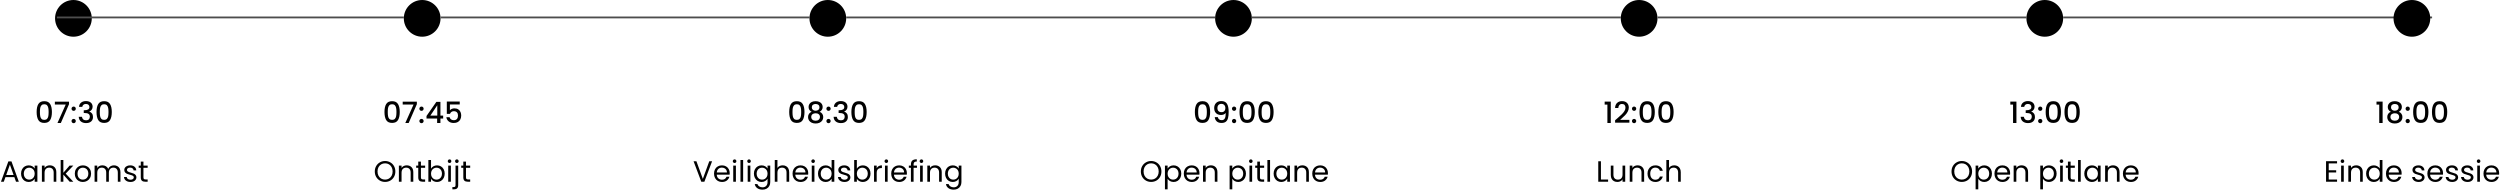 <svg width="1362" height="105" viewBox="0 0 1362 105" fill="none" xmlns="http://www.w3.org/2000/svg">
<circle cx="40" cy="10" r="10" fill="black"/>
<line x1="31" y1="9.5" x2="220" y2="9.5" stroke="#4D4D4D"/>
<circle cx="230" cy="10" r="10" fill="black"/>
<line x1="240" y1="9.5" x2="441" y2="9.5" stroke="#4D4D4D"/>
<circle cx="451" cy="10" r="10" fill="black"/>
<line x1="461" y1="9.5" x2="662" y2="9.5" stroke="#4D4D4D"/>
<circle cx="672" cy="10" r="10" fill="black"/>
<line x1="682" y1="9.5" x2="883" y2="9.5" stroke="#4D4D4D"/>
<circle cx="893" cy="10" r="10" fill="black"/>
<line x1="903" y1="9.5" x2="1104" y2="9.5" stroke="#4D4D4D"/>
<circle cx="1114" cy="10" r="10" fill="black"/>
<line x1="1124" y1="9.5" x2="1325" y2="9.5" stroke="#4D4D4D"/>
<circle cx="1314" cy="10" r="10" fill="black"/>
<path d="M19.96 61.016C19.96 59.171 20.269 57.731 20.888 56.696C21.517 55.651 22.595 55.128 24.12 55.128C25.645 55.128 26.717 55.651 27.336 56.696C27.965 57.731 28.28 59.171 28.28 61.016C28.28 62.883 27.965 64.344 27.336 65.4C26.717 66.445 25.645 66.968 24.12 66.968C22.595 66.968 21.517 66.445 20.888 65.4C20.269 64.344 19.96 62.883 19.96 61.016ZM26.488 61.016C26.488 60.152 26.429 59.421 26.312 58.824C26.205 58.227 25.981 57.741 25.64 57.368C25.299 56.984 24.792 56.792 24.12 56.792C23.448 56.792 22.941 56.984 22.6 57.368C22.259 57.741 22.029 58.227 21.912 58.824C21.805 59.421 21.752 60.152 21.752 61.016C21.752 61.912 21.805 62.664 21.912 63.272C22.019 63.88 22.243 64.371 22.584 64.744C22.936 65.117 23.448 65.304 24.12 65.304C24.792 65.304 25.299 65.117 25.64 64.744C25.992 64.371 26.221 63.88 26.328 63.272C26.435 62.664 26.488 61.912 26.488 61.016ZM37.602 56.744L33.154 67H31.314L35.81 56.936H29.89V55.384H37.602V56.744ZM40.139 67.112C39.809 67.112 39.531 67 39.307 66.776C39.083 66.552 38.971 66.275 38.971 65.944C38.971 65.613 39.083 65.336 39.307 65.112C39.531 64.888 39.809 64.776 40.139 64.776C40.459 64.776 40.731 64.888 40.955 65.112C41.179 65.336 41.291 65.613 41.291 65.944C41.291 66.275 41.179 66.552 40.955 66.776C40.731 67 40.459 67.112 40.139 67.112ZM40.139 60.392C39.809 60.392 39.531 60.28 39.307 60.056C39.083 59.832 38.971 59.555 38.971 59.224C38.971 58.893 39.083 58.616 39.307 58.392C39.531 58.168 39.809 58.056 40.139 58.056C40.459 58.056 40.731 58.168 40.955 58.392C41.179 58.616 41.291 58.893 41.291 59.224C41.291 59.555 41.179 59.832 40.955 60.056C40.731 60.28 40.459 60.392 40.139 60.392ZM43.053 58.216C43.117 57.224 43.496 56.451 44.189 55.896C44.893 55.341 45.789 55.064 46.877 55.064C47.624 55.064 48.269 55.197 48.813 55.464C49.357 55.731 49.768 56.093 50.045 56.552C50.322 57.011 50.461 57.528 50.461 58.104C50.461 58.765 50.285 59.331 49.933 59.8C49.581 60.269 49.16 60.584 48.669 60.744V60.808C49.298 61 49.789 61.352 50.141 61.864C50.493 62.365 50.669 63.011 50.669 63.8C50.669 64.429 50.525 64.989 50.237 65.48C49.949 65.971 49.522 66.36 48.957 66.648C48.392 66.925 47.714 67.064 46.925 67.064C45.773 67.064 44.824 66.771 44.077 66.184C43.341 65.587 42.946 64.733 42.893 63.624H44.653C44.696 64.189 44.914 64.653 45.309 65.016C45.704 65.368 46.237 65.544 46.909 65.544C47.56 65.544 48.061 65.368 48.413 65.016C48.765 64.653 48.941 64.189 48.941 63.624C48.941 62.877 48.701 62.349 48.221 62.04C47.752 61.72 47.026 61.56 46.045 61.56H45.629V60.056H46.061C46.925 60.045 47.581 59.901 48.029 59.624C48.488 59.347 48.717 58.909 48.717 58.312C48.717 57.8 48.552 57.395 48.221 57.096C47.89 56.787 47.421 56.632 46.813 56.632C46.216 56.632 45.752 56.787 45.421 57.096C45.09 57.395 44.893 57.768 44.829 58.216H43.053ZM52.585 61.016C52.585 59.171 52.894 57.731 53.513 56.696C54.142 55.651 55.22 55.128 56.745 55.128C58.27 55.128 59.342 55.651 59.961 56.696C60.59 57.731 60.905 59.171 60.905 61.016C60.905 62.883 60.59 64.344 59.961 65.4C59.342 66.445 58.27 66.968 56.745 66.968C55.22 66.968 54.142 66.445 53.513 65.4C52.894 64.344 52.585 62.883 52.585 61.016ZM59.113 61.016C59.113 60.152 59.054 59.421 58.937 58.824C58.83 58.227 58.606 57.741 58.265 57.368C57.924 56.984 57.417 56.792 56.745 56.792C56.073 56.792 55.566 56.984 55.225 57.368C54.884 57.741 54.654 58.227 54.537 58.824C54.43 59.421 54.377 60.152 54.377 61.016C54.377 61.912 54.43 62.664 54.537 63.272C54.644 63.88 54.868 64.371 55.209 64.744C55.561 65.117 56.073 65.304 56.745 65.304C57.417 65.304 57.924 65.117 58.265 64.744C58.617 64.371 58.846 63.88 58.953 63.272C59.06 62.664 59.113 61.912 59.113 61.016Z" fill="black"/>
<path d="M7.824 96.52H2.96L2.064 99H0.528L4.56 87.912H6.24L10.256 99H8.72L7.824 96.52ZM7.408 95.336L5.392 89.704L3.376 95.336H7.408ZM11.469 94.584C11.469 93.688 11.651 92.904 12.013 92.232C12.376 91.549 12.872 91.021 13.501 90.648C14.141 90.275 14.851 90.088 15.629 90.088C16.397 90.088 17.064 90.253 17.629 90.584C18.195 90.915 18.616 91.331 18.893 91.832V90.232H20.365V99H18.893V97.368C18.605 97.88 18.173 98.307 17.597 98.648C17.032 98.979 16.371 99.144 15.613 99.144C14.835 99.144 14.131 98.952 13.501 98.568C12.872 98.184 12.376 97.645 12.013 96.952C11.651 96.259 11.469 95.469 11.469 94.584ZM18.893 94.6C18.893 93.939 18.76 93.363 18.493 92.872C18.227 92.381 17.864 92.008 17.405 91.752C16.957 91.485 16.461 91.352 15.917 91.352C15.373 91.352 14.877 91.48 14.429 91.736C13.981 91.992 13.624 92.365 13.357 92.856C13.091 93.347 12.957 93.923 12.957 94.584C12.957 95.256 13.091 95.843 13.357 96.344C13.624 96.835 13.981 97.213 14.429 97.48C14.877 97.736 15.373 97.864 15.917 97.864C16.461 97.864 16.957 97.736 17.405 97.48C17.864 97.213 18.227 96.835 18.493 96.344C18.76 95.843 18.893 95.261 18.893 94.6ZM27.098 90.072C28.164 90.072 29.028 90.397 29.69 91.048C30.351 91.688 30.682 92.616 30.682 93.832V99H29.242V94.04C29.242 93.165 29.023 92.499 28.586 92.04C28.148 91.571 27.551 91.336 26.794 91.336C26.026 91.336 25.412 91.576 24.954 92.056C24.506 92.536 24.282 93.235 24.282 94.152V99H22.826V90.232H24.282V91.48C24.57 91.032 24.959 90.685 25.45 90.44C25.951 90.195 26.5 90.072 27.098 90.072ZM37.956 99L34.516 95.128V99H33.06V87.16H34.516V94.12L37.892 90.232H39.924L35.796 94.6L39.94 99H37.956ZM45.118 99.144C44.297 99.144 43.55 98.957 42.879 98.584C42.217 98.211 41.694 97.683 41.31 97C40.937 96.307 40.751 95.507 40.751 94.6C40.751 93.704 40.943 92.915 41.327 92.232C41.721 91.539 42.255 91.011 42.926 90.648C43.599 90.275 44.35 90.088 45.182 90.088C46.014 90.088 46.767 90.275 47.438 90.648C48.111 91.011 48.639 91.533 49.023 92.216C49.417 92.899 49.614 93.693 49.614 94.6C49.614 95.507 49.412 96.307 49.007 97C48.612 97.683 48.073 98.211 47.391 98.584C46.708 98.957 45.95 99.144 45.118 99.144ZM45.118 97.864C45.641 97.864 46.132 97.741 46.59 97.496C47.049 97.251 47.417 96.883 47.694 96.392C47.983 95.901 48.127 95.304 48.127 94.6C48.127 93.896 47.988 93.299 47.711 92.808C47.433 92.317 47.071 91.955 46.623 91.72C46.175 91.475 45.689 91.352 45.166 91.352C44.633 91.352 44.142 91.475 43.694 91.72C43.257 91.955 42.905 92.317 42.639 92.808C42.372 93.299 42.239 93.896 42.239 94.6C42.239 95.315 42.367 95.917 42.623 96.408C42.889 96.899 43.241 97.267 43.678 97.512C44.116 97.747 44.596 97.864 45.118 97.864ZM62.073 90.072C62.755 90.072 63.364 90.216 63.897 90.504C64.43 90.781 64.852 91.203 65.161 91.768C65.47 92.333 65.625 93.021 65.625 93.832V99H64.185V94.04C64.185 93.165 63.966 92.499 63.529 92.04C63.102 91.571 62.521 91.336 61.785 91.336C61.028 91.336 60.425 91.581 59.977 92.072C59.529 92.552 59.305 93.251 59.305 94.168V99H57.865V94.04C57.865 93.165 57.646 92.499 57.209 92.04C56.782 91.571 56.201 91.336 55.465 91.336C54.708 91.336 54.105 91.581 53.657 92.072C53.209 92.552 52.985 93.251 52.985 94.168V99H51.529V90.232H52.985V91.496C53.273 91.037 53.657 90.685 54.137 90.44C54.627 90.195 55.166 90.072 55.753 90.072C56.489 90.072 57.139 90.237 57.705 90.568C58.27 90.899 58.691 91.384 58.969 92.024C59.214 91.405 59.62 90.925 60.185 90.584C60.75 90.243 61.38 90.072 62.073 90.072ZM71.117 99.144C70.445 99.144 69.843 99.032 69.309 98.808C68.776 98.573 68.355 98.253 68.045 97.848C67.736 97.432 67.565 96.957 67.533 96.424H69.037C69.08 96.861 69.283 97.219 69.645 97.496C70.019 97.773 70.504 97.912 71.101 97.912C71.656 97.912 72.093 97.789 72.413 97.544C72.733 97.299 72.893 96.989 72.893 96.616C72.893 96.232 72.723 95.949 72.381 95.768C72.04 95.576 71.512 95.389 70.797 95.208C70.147 95.037 69.613 94.867 69.197 94.696C68.792 94.515 68.44 94.253 68.141 93.912C67.853 93.56 67.709 93.101 67.709 92.536C67.709 92.088 67.843 91.677 68.109 91.304C68.376 90.931 68.755 90.637 69.245 90.424C69.736 90.2 70.296 90.088 70.925 90.088C71.896 90.088 72.68 90.333 73.277 90.824C73.875 91.315 74.195 91.987 74.237 92.84H72.781C72.749 92.381 72.563 92.013 72.221 91.736C71.891 91.459 71.443 91.32 70.877 91.32C70.355 91.32 69.939 91.432 69.629 91.656C69.32 91.88 69.165 92.173 69.165 92.536C69.165 92.824 69.256 93.064 69.437 93.256C69.629 93.437 69.864 93.587 70.141 93.704C70.429 93.811 70.824 93.933 71.325 94.072C71.955 94.243 72.467 94.413 72.861 94.584C73.256 94.744 73.592 94.989 73.869 95.32C74.157 95.651 74.307 96.083 74.317 96.616C74.317 97.096 74.184 97.528 73.917 97.912C73.651 98.296 73.272 98.6 72.781 98.824C72.301 99.037 71.747 99.144 71.117 99.144ZM78.149 91.432V96.6C78.149 97.027 78.239 97.331 78.421 97.512C78.602 97.683 78.917 97.768 79.365 97.768H80.437V99H79.125C78.314 99 77.706 98.813 77.301 98.44C76.895 98.067 76.693 97.453 76.693 96.6V91.432H75.557V90.232H76.693V88.024H78.149V90.232H80.437V91.432H78.149Z" fill="black"/>
<path d="M209.46 61.016C209.46 59.171 209.769 57.731 210.388 56.696C211.017 55.651 212.095 55.128 213.62 55.128C215.145 55.128 216.217 55.651 216.836 56.696C217.465 57.731 217.78 59.171 217.78 61.016C217.78 62.883 217.465 64.344 216.836 65.4C216.217 66.445 215.145 66.968 213.62 66.968C212.095 66.968 211.017 66.445 210.388 65.4C209.769 64.344 209.46 62.883 209.46 61.016ZM215.988 61.016C215.988 60.152 215.929 59.421 215.812 58.824C215.705 58.227 215.481 57.741 215.14 57.368C214.799 56.984 214.292 56.792 213.62 56.792C212.948 56.792 212.441 56.984 212.1 57.368C211.759 57.741 211.529 58.227 211.412 58.824C211.305 59.421 211.252 60.152 211.252 61.016C211.252 61.912 211.305 62.664 211.412 63.272C211.519 63.88 211.743 64.371 212.084 64.744C212.436 65.117 212.948 65.304 213.62 65.304C214.292 65.304 214.799 65.117 215.14 64.744C215.492 64.371 215.721 63.88 215.828 63.272C215.935 62.664 215.988 61.912 215.988 61.016ZM227.102 56.744L222.654 67H220.814L225.31 56.936H219.39V55.384H227.102V56.744ZM229.639 67.112C229.308 67.112 229.031 67 228.807 66.776C228.583 66.552 228.471 66.275 228.471 65.944C228.471 65.613 228.583 65.336 228.807 65.112C229.031 64.888 229.308 64.776 229.639 64.776C229.959 64.776 230.231 64.888 230.455 65.112C230.679 65.336 230.791 65.613 230.791 65.944C230.791 66.275 230.679 66.552 230.455 66.776C230.231 67 229.959 67.112 229.639 67.112ZM229.639 60.392C229.308 60.392 229.031 60.28 228.807 60.056C228.583 59.832 228.471 59.555 228.471 59.224C228.471 58.893 228.583 58.616 228.807 58.392C229.031 58.168 229.308 58.056 229.639 58.056C229.959 58.056 230.231 58.168 230.455 58.392C230.679 58.616 230.791 58.893 230.791 59.224C230.791 59.555 230.679 59.832 230.455 60.056C230.231 60.28 229.959 60.392 229.639 60.392ZM232.361 64.568V63.192L237.737 55.48H239.945V62.984H241.433V64.568H239.945V67H238.153V64.568H232.361ZM238.233 57.336L234.457 62.984H238.233V57.336ZM250.464 56.904H245.104V60.088C245.328 59.789 245.659 59.539 246.096 59.336C246.544 59.133 247.019 59.032 247.52 59.032C248.416 59.032 249.142 59.224 249.696 59.608C250.262 59.992 250.662 60.477 250.896 61.064C251.142 61.651 251.264 62.269 251.264 62.92C251.264 63.709 251.11 64.413 250.8 65.032C250.502 65.64 250.048 66.12 249.44 66.472C248.843 66.824 248.107 67 247.232 67C246.07 67 245.136 66.712 244.432 66.136C243.728 65.56 243.307 64.797 243.168 63.848H244.944C245.062 64.349 245.323 64.749 245.728 65.048C246.134 65.336 246.64 65.48 247.248 65.48C248.006 65.48 248.571 65.251 248.944 64.792C249.328 64.333 249.52 63.725 249.52 62.968C249.52 62.2 249.328 61.613 248.944 61.208C248.56 60.792 247.995 60.584 247.248 60.584C246.726 60.584 246.283 60.717 245.92 60.984C245.568 61.24 245.312 61.592 245.152 62.04H243.424V55.304H250.464V56.904Z" fill="black"/>
<path d="M209.788 99.112C208.753 99.112 207.809 98.872 206.956 98.392C206.103 97.901 205.425 97.224 204.924 96.36C204.433 95.485 204.188 94.504 204.188 93.416C204.188 92.328 204.433 91.352 204.924 90.488C205.425 89.613 206.103 88.936 206.956 88.456C207.809 87.965 208.753 87.72 209.788 87.72C210.833 87.72 211.783 87.965 212.636 88.456C213.489 88.936 214.161 89.608 214.652 90.472C215.143 91.336 215.388 92.317 215.388 93.416C215.388 94.515 215.143 95.496 214.652 96.36C214.161 97.224 213.489 97.901 212.636 98.392C211.783 98.872 210.833 99.112 209.788 99.112ZM209.788 97.848C210.567 97.848 211.265 97.667 211.884 97.304C212.513 96.941 213.004 96.424 213.356 95.752C213.719 95.08 213.9 94.301 213.9 93.416C213.9 92.52 213.719 91.741 213.356 91.08C213.004 90.408 212.519 89.891 211.9 89.528C211.281 89.165 210.577 88.984 209.788 88.984C208.999 88.984 208.295 89.165 207.676 89.528C207.057 89.891 206.567 90.408 206.204 91.08C205.852 91.741 205.676 92.52 205.676 93.416C205.676 94.301 205.852 95.08 206.204 95.752C206.567 96.424 207.057 96.941 207.676 97.304C208.305 97.667 209.009 97.848 209.788 97.848ZM221.582 90.072C222.649 90.072 223.513 90.397 224.174 91.048C224.835 91.688 225.166 92.616 225.166 93.832V99H223.726V94.04C223.726 93.165 223.507 92.499 223.07 92.04C222.633 91.571 222.035 91.336 221.278 91.336C220.51 91.336 219.897 91.576 219.438 92.056C218.99 92.536 218.766 93.235 218.766 94.152V99H217.31V90.232H218.766V91.48C219.054 91.032 219.443 90.685 219.934 90.44C220.435 90.195 220.985 90.072 221.582 90.072ZM229.321 91.432V96.6C229.321 97.027 229.411 97.331 229.593 97.512C229.774 97.683 230.089 97.768 230.536 97.768H231.609V99H230.297C229.486 99 228.878 98.813 228.473 98.44C228.067 98.067 227.865 97.453 227.865 96.6V91.432H226.729V90.232H227.865V88.024H229.321V90.232H231.609V91.432H229.321ZM234.829 91.864C235.127 91.341 235.565 90.915 236.141 90.584C236.717 90.253 237.373 90.088 238.109 90.088C238.898 90.088 239.607 90.275 240.237 90.648C240.866 91.021 241.362 91.549 241.725 92.232C242.087 92.904 242.269 93.688 242.269 94.584C242.269 95.469 242.087 96.259 241.725 96.952C241.362 97.645 240.861 98.184 240.221 98.568C239.591 98.952 238.887 99.144 238.109 99.144C237.351 99.144 236.685 98.979 236.109 98.648C235.543 98.317 235.117 97.896 234.829 97.384V99H233.373V87.16H234.829V91.864ZM240.781 94.584C240.781 93.923 240.647 93.347 240.381 92.856C240.114 92.365 239.751 91.992 239.293 91.736C238.845 91.48 238.349 91.352 237.805 91.352C237.271 91.352 236.775 91.485 236.317 91.752C235.869 92.008 235.506 92.387 235.229 92.888C234.962 93.379 234.829 93.949 234.829 94.6C234.829 95.261 234.962 95.843 235.229 96.344C235.506 96.835 235.869 97.213 236.317 97.48C236.775 97.736 237.271 97.864 237.805 97.864C238.349 97.864 238.845 97.736 239.293 97.48C239.751 97.213 240.114 96.835 240.381 96.344C240.647 95.843 240.781 95.256 240.781 94.584ZM244.937 88.808C244.66 88.808 244.425 88.712 244.233 88.52C244.041 88.328 243.945 88.093 243.945 87.816C243.945 87.539 244.041 87.304 244.233 87.112C244.425 86.92 244.66 86.824 244.937 86.824C245.204 86.824 245.428 86.92 245.609 87.112C245.801 87.304 245.897 87.539 245.897 87.816C245.897 88.093 245.801 88.328 245.609 88.52C245.428 88.712 245.204 88.808 244.937 88.808ZM245.641 90.232V99H244.185V90.232H245.641ZM248.907 88.808C248.629 88.808 248.395 88.712 248.203 88.52C248.021 88.328 247.931 88.093 247.931 87.816C247.931 87.539 248.021 87.304 248.203 87.112C248.395 86.92 248.629 86.824 248.907 86.824C249.184 86.824 249.413 86.92 249.595 87.112C249.787 87.304 249.883 87.539 249.883 87.816C249.883 88.093 249.787 88.328 249.595 88.52C249.413 88.712 249.184 88.808 248.907 88.808ZM249.627 100.904C249.627 101.683 249.429 102.253 249.035 102.616C248.64 102.979 248.064 103.16 247.307 103.16H246.459V101.928H247.067C247.472 101.928 247.755 101.848 247.915 101.688C248.085 101.528 248.171 101.256 248.171 100.872V90.232H249.627V100.904ZM253.867 91.432V96.6C253.867 97.027 253.958 97.331 254.139 97.512C254.321 97.683 254.635 97.768 255.083 97.768H256.155V99H254.843C254.033 99 253.425 98.813 253.019 98.44C252.614 98.067 252.411 97.453 252.411 96.6V91.432H251.275V90.232H252.411V88.024H253.867V90.232H256.155V91.432H253.867Z" fill="black"/>
<path d="M429.96 61.016C429.96 59.171 430.269 57.731 430.888 56.696C431.517 55.651 432.595 55.128 434.12 55.128C435.645 55.128 436.717 55.651 437.336 56.696C437.965 57.731 438.28 59.171 438.28 61.016C438.28 62.883 437.965 64.344 437.336 65.4C436.717 66.445 435.645 66.968 434.12 66.968C432.595 66.968 431.517 66.445 430.888 65.4C430.269 64.344 429.96 62.883 429.96 61.016ZM436.488 61.016C436.488 60.152 436.429 59.421 436.312 58.824C436.205 58.227 435.981 57.741 435.64 57.368C435.299 56.984 434.792 56.792 434.12 56.792C433.448 56.792 432.941 56.984 432.6 57.368C432.259 57.741 432.029 58.227 431.912 58.824C431.805 59.421 431.752 60.152 431.752 61.016C431.752 61.912 431.805 62.664 431.912 63.272C432.019 63.88 432.243 64.371 432.584 64.744C432.936 65.117 433.448 65.304 434.12 65.304C434.792 65.304 435.299 65.117 435.64 64.744C435.992 64.371 436.221 63.88 436.328 63.272C436.435 62.664 436.488 61.912 436.488 61.016ZM442.178 60.904C441.069 60.349 440.514 59.475 440.514 58.28C440.514 57.704 440.658 57.176 440.946 56.696C441.234 56.216 441.666 55.837 442.242 55.56C442.818 55.272 443.522 55.128 444.354 55.128C445.175 55.128 445.874 55.272 446.45 55.56C447.037 55.837 447.474 56.216 447.762 56.696C448.05 57.176 448.194 57.704 448.194 58.28C448.194 58.877 448.039 59.405 447.73 59.864C447.431 60.312 447.031 60.659 446.53 60.904C447.138 61.128 447.618 61.496 447.97 62.008C448.322 62.509 448.498 63.101 448.498 63.784C448.498 64.477 448.322 65.091 447.97 65.624C447.618 66.157 447.127 66.568 446.498 66.856C445.869 67.144 445.154 67.288 444.354 67.288C443.554 67.288 442.839 67.144 442.21 66.856C441.591 66.568 441.106 66.157 440.754 65.624C440.402 65.091 440.226 64.477 440.226 63.784C440.226 63.091 440.402 62.493 440.754 61.992C441.106 61.491 441.581 61.128 442.178 60.904ZM446.45 58.504C446.45 57.907 446.263 57.448 445.89 57.128C445.517 56.808 445.005 56.648 444.354 56.648C443.714 56.648 443.207 56.808 442.834 57.128C442.461 57.448 442.274 57.912 442.274 58.52C442.274 59.053 442.466 59.491 442.85 59.832C443.245 60.163 443.746 60.328 444.354 60.328C444.962 60.328 445.463 60.157 445.858 59.816C446.253 59.475 446.45 59.037 446.45 58.504ZM444.354 61.704C443.65 61.704 443.074 61.88 442.626 62.232C442.189 62.573 441.97 63.069 441.97 63.72C441.97 64.328 442.183 64.824 442.61 65.208C443.037 65.581 443.618 65.768 444.354 65.768C445.079 65.768 445.65 65.576 446.066 65.192C446.493 64.808 446.706 64.317 446.706 63.72C446.706 63.08 446.487 62.584 446.05 62.232C445.623 61.88 445.058 61.704 444.354 61.704ZM451.389 67.112C451.058 67.112 450.781 67 450.557 66.776C450.333 66.552 450.221 66.275 450.221 65.944C450.221 65.613 450.333 65.336 450.557 65.112C450.781 64.888 451.058 64.776 451.389 64.776C451.709 64.776 451.981 64.888 452.205 65.112C452.429 65.336 452.541 65.613 452.541 65.944C452.541 66.275 452.429 66.552 452.205 66.776C451.981 67 451.709 67.112 451.389 67.112ZM451.389 60.392C451.058 60.392 450.781 60.28 450.557 60.056C450.333 59.832 450.221 59.555 450.221 59.224C450.221 58.893 450.333 58.616 450.557 58.392C450.781 58.168 451.058 58.056 451.389 58.056C451.709 58.056 451.981 58.168 452.205 58.392C452.429 58.616 452.541 58.893 452.541 59.224C452.541 59.555 452.429 59.832 452.205 60.056C451.981 60.28 451.709 60.392 451.389 60.392ZM454.303 58.216C454.367 57.224 454.746 56.451 455.439 55.896C456.143 55.341 457.039 55.064 458.127 55.064C458.874 55.064 459.519 55.197 460.063 55.464C460.607 55.731 461.018 56.093 461.295 56.552C461.572 57.011 461.711 57.528 461.711 58.104C461.711 58.765 461.535 59.331 461.183 59.8C460.831 60.269 460.41 60.584 459.919 60.744V60.808C460.548 61 461.039 61.352 461.391 61.864C461.743 62.365 461.919 63.011 461.919 63.8C461.919 64.429 461.775 64.989 461.487 65.48C461.199 65.971 460.772 66.36 460.207 66.648C459.642 66.925 458.964 67.064 458.175 67.064C457.023 67.064 456.074 66.771 455.327 66.184C454.591 65.587 454.196 64.733 454.143 63.624H455.903C455.946 64.189 456.164 64.653 456.559 65.016C456.954 65.368 457.487 65.544 458.159 65.544C458.81 65.544 459.311 65.368 459.663 65.016C460.015 64.653 460.191 64.189 460.191 63.624C460.191 62.877 459.951 62.349 459.471 62.04C459.002 61.72 458.276 61.56 457.295 61.56H456.879V60.056H457.311C458.175 60.045 458.831 59.901 459.279 59.624C459.738 59.347 459.967 58.909 459.967 58.312C459.967 57.8 459.802 57.395 459.471 57.096C459.14 56.787 458.671 56.632 458.063 56.632C457.466 56.632 457.002 56.787 456.671 57.096C456.34 57.395 456.143 57.768 456.079 58.216H454.303ZM463.835 61.016C463.835 59.171 464.144 57.731 464.763 56.696C465.392 55.651 466.47 55.128 467.995 55.128C469.52 55.128 470.592 55.651 471.211 56.696C471.84 57.731 472.155 59.171 472.155 61.016C472.155 62.883 471.84 64.344 471.211 65.4C470.592 66.445 469.52 66.968 467.995 66.968C466.47 66.968 465.392 66.445 464.763 65.4C464.144 64.344 463.835 62.883 463.835 61.016ZM470.363 61.016C470.363 60.152 470.304 59.421 470.187 58.824C470.08 58.227 469.856 57.741 469.515 57.368C469.174 56.984 468.667 56.792 467.995 56.792C467.323 56.792 466.816 56.984 466.475 57.368C466.134 57.741 465.904 58.227 465.787 58.824C465.68 59.421 465.627 60.152 465.627 61.016C465.627 61.912 465.68 62.664 465.787 63.272C465.894 63.88 466.118 64.371 466.459 64.744C466.811 65.117 467.323 65.304 467.995 65.304C468.667 65.304 469.174 65.117 469.515 64.744C469.867 64.371 470.096 63.88 470.203 63.272C470.31 62.664 470.363 61.912 470.363 61.016Z" fill="black"/>
<path d="M387.948 87.848L383.74 99H382.06L377.852 87.848H379.404L382.908 97.464L386.412 87.848H387.948ZM397.545 94.28C397.545 94.557 397.529 94.851 397.497 95.16H390.489C390.542 96.024 390.835 96.701 391.369 97.192C391.913 97.672 392.569 97.912 393.337 97.912C393.966 97.912 394.489 97.768 394.905 97.48C395.331 97.181 395.63 96.787 395.801 96.296H397.369C397.134 97.139 396.665 97.827 395.961 98.36C395.257 98.883 394.382 99.144 393.337 99.144C392.505 99.144 391.758 98.957 391.097 98.584C390.446 98.211 389.934 97.683 389.561 97C389.187 96.307 389.001 95.507 389.001 94.6C389.001 93.693 389.182 92.899 389.545 92.216C389.907 91.533 390.414 91.011 391.065 90.648C391.726 90.275 392.483 90.088 393.337 90.088C394.169 90.088 394.905 90.269 395.545 90.632C396.185 90.995 396.675 91.496 397.017 92.136C397.369 92.765 397.545 93.48 397.545 94.28ZM396.041 93.976C396.041 93.421 395.918 92.947 395.673 92.552C395.427 92.147 395.091 91.843 394.665 91.64C394.249 91.427 393.785 91.32 393.273 91.32C392.537 91.32 391.907 91.555 391.385 92.024C390.873 92.493 390.579 93.144 390.505 93.976H396.041ZM400.218 88.808C399.941 88.808 399.706 88.712 399.514 88.52C399.322 88.328 399.226 88.093 399.226 87.816C399.226 87.539 399.322 87.304 399.514 87.112C399.706 86.92 399.941 86.824 400.218 86.824C400.485 86.824 400.709 86.92 400.89 87.112C401.082 87.304 401.178 87.539 401.178 87.816C401.178 88.093 401.082 88.328 400.89 88.52C400.709 88.712 400.485 88.808 400.218 88.808ZM400.922 90.232V99H399.466V90.232H400.922ZM404.86 87.16V99H403.404V87.16H404.86ZM408.093 88.808C407.816 88.808 407.581 88.712 407.389 88.52C407.197 88.328 407.101 88.093 407.101 87.816C407.101 87.539 407.197 87.304 407.389 87.112C407.581 86.92 407.816 86.824 408.093 86.824C408.36 86.824 408.584 86.92 408.765 87.112C408.957 87.304 409.053 87.539 409.053 87.816C409.053 88.093 408.957 88.328 408.765 88.52C408.584 88.712 408.36 88.808 408.093 88.808ZM408.797 90.232V99H407.341V90.232H408.797ZM414.895 90.088C415.652 90.088 416.314 90.253 416.879 90.584C417.455 90.915 417.882 91.331 418.159 91.832V90.232H419.631V99.192C419.631 99.992 419.46 100.701 419.119 101.32C418.778 101.949 418.287 102.44 417.647 102.792C417.018 103.144 416.282 103.32 415.439 103.32C414.287 103.32 413.327 103.048 412.559 102.504C411.791 101.96 411.338 101.219 411.199 100.28H412.639C412.799 100.813 413.13 101.24 413.631 101.56C414.132 101.891 414.735 102.056 415.439 102.056C416.239 102.056 416.89 101.805 417.391 101.304C417.903 100.803 418.159 100.099 418.159 99.192V97.352C417.871 97.864 417.444 98.291 416.879 98.632C416.314 98.973 415.652 99.144 414.895 99.144C414.116 99.144 413.407 98.952 412.767 98.568C412.138 98.184 411.642 97.645 411.279 96.952C410.916 96.259 410.735 95.469 410.735 94.584C410.735 93.688 410.916 92.904 411.279 92.232C411.642 91.549 412.138 91.021 412.767 90.648C413.407 90.275 414.116 90.088 414.895 90.088ZM418.159 94.6C418.159 93.939 418.026 93.363 417.759 92.872C417.492 92.381 417.13 92.008 416.671 91.752C416.223 91.485 415.727 91.352 415.183 91.352C414.639 91.352 414.143 91.48 413.695 91.736C413.247 91.992 412.89 92.365 412.623 92.856C412.356 93.347 412.223 93.923 412.223 94.584C412.223 95.256 412.356 95.843 412.623 96.344C412.89 96.835 413.247 97.213 413.695 97.48C414.143 97.736 414.639 97.864 415.183 97.864C415.727 97.864 416.223 97.736 416.671 97.48C417.13 97.213 417.492 96.835 417.759 96.344C418.026 95.843 418.159 95.261 418.159 94.6ZM426.443 90.072C427.105 90.072 427.702 90.216 428.235 90.504C428.769 90.781 429.185 91.203 429.483 91.768C429.793 92.333 429.947 93.021 429.947 93.832V99H428.507V94.04C428.507 93.165 428.289 92.499 427.851 92.04C427.414 91.571 426.817 91.336 426.059 91.336C425.291 91.336 424.678 91.576 424.219 92.056C423.771 92.536 423.547 93.235 423.547 94.152V99H422.091V87.16H423.547V91.48C423.835 91.032 424.23 90.685 424.731 90.44C425.243 90.195 425.814 90.072 426.443 90.072ZM440.326 94.28C440.326 94.557 440.31 94.851 440.278 95.16H433.27C433.323 96.024 433.616 96.701 434.15 97.192C434.694 97.672 435.35 97.912 436.118 97.912C436.747 97.912 437.27 97.768 437.686 97.48C438.112 97.181 438.411 96.787 438.582 96.296H440.15C439.915 97.139 439.446 97.827 438.742 98.36C438.038 98.883 437.163 99.144 436.118 99.144C435.286 99.144 434.539 98.957 433.878 98.584C433.227 98.211 432.715 97.683 432.342 97C431.968 96.307 431.782 95.507 431.782 94.6C431.782 93.693 431.963 92.899 432.326 92.216C432.688 91.533 433.195 91.011 433.846 90.648C434.507 90.275 435.264 90.088 436.118 90.088C436.95 90.088 437.686 90.269 438.326 90.632C438.966 90.995 439.456 91.496 439.798 92.136C440.15 92.765 440.326 93.48 440.326 94.28ZM438.822 93.976C438.822 93.421 438.699 92.947 438.454 92.552C438.208 92.147 437.872 91.843 437.446 91.64C437.03 91.427 436.566 91.32 436.054 91.32C435.318 91.32 434.688 91.555 434.166 92.024C433.654 92.493 433.36 93.144 433.286 93.976H438.822ZM443 88.808C442.722 88.808 442.488 88.712 442.296 88.52C442.104 88.328 442.008 88.093 442.008 87.816C442.008 87.539 442.104 87.304 442.296 87.112C442.488 86.92 442.722 86.824 443 86.824C443.266 86.824 443.49 86.92 443.672 87.112C443.864 87.304 443.96 87.539 443.96 87.816C443.96 88.093 443.864 88.328 443.672 88.52C443.49 88.712 443.266 88.808 443 88.808ZM443.704 90.232V99H442.248V90.232H443.704ZM445.641 94.584C445.641 93.688 445.822 92.904 446.185 92.232C446.548 91.549 447.044 91.021 447.673 90.648C448.313 90.275 449.028 90.088 449.817 90.088C450.5 90.088 451.134 90.248 451.721 90.568C452.308 90.877 452.756 91.288 453.065 91.8V87.16H454.537V99H453.065V97.352C452.777 97.875 452.35 98.307 451.785 98.648C451.22 98.979 450.558 99.144 449.801 99.144C449.022 99.144 448.313 98.952 447.673 98.568C447.044 98.184 446.548 97.645 446.185 96.952C445.822 96.259 445.641 95.469 445.641 94.584ZM453.065 94.6C453.065 93.939 452.932 93.363 452.665 92.872C452.398 92.381 452.036 92.008 451.577 91.752C451.129 91.485 450.633 91.352 450.089 91.352C449.545 91.352 449.049 91.48 448.601 91.736C448.153 91.992 447.796 92.365 447.529 92.856C447.262 93.347 447.129 93.923 447.129 94.584C447.129 95.256 447.262 95.843 447.529 96.344C447.796 96.835 448.153 97.213 448.601 97.48C449.049 97.736 449.545 97.864 450.089 97.864C450.633 97.864 451.129 97.736 451.577 97.48C452.036 97.213 452.398 96.835 452.665 96.344C452.932 95.843 453.065 95.261 453.065 94.6ZM460.102 99.144C459.43 99.144 458.827 99.032 458.294 98.808C457.76 98.573 457.339 98.253 457.03 97.848C456.72 97.432 456.55 96.957 456.518 96.424H458.022C458.064 96.861 458.267 97.219 458.63 97.496C459.003 97.773 459.488 97.912 460.086 97.912C460.64 97.912 461.078 97.789 461.398 97.544C461.718 97.299 461.878 96.989 461.878 96.616C461.878 96.232 461.707 95.949 461.366 95.768C461.024 95.576 460.496 95.389 459.782 95.208C459.131 95.037 458.598 94.867 458.182 94.696C457.776 94.515 457.424 94.253 457.126 93.912C456.838 93.56 456.694 93.101 456.694 92.536C456.694 92.088 456.827 91.677 457.094 91.304C457.36 90.931 457.739 90.637 458.23 90.424C458.72 90.2 459.28 90.088 459.91 90.088C460.88 90.088 461.664 90.333 462.262 90.824C462.859 91.315 463.179 91.987 463.222 92.84H461.766C461.734 92.381 461.547 92.013 461.206 91.736C460.875 91.459 460.427 91.32 459.862 91.32C459.339 91.32 458.923 91.432 458.614 91.656C458.304 91.88 458.15 92.173 458.15 92.536C458.15 92.824 458.24 93.064 458.422 93.256C458.614 93.437 458.848 93.587 459.126 93.704C459.414 93.811 459.808 93.933 460.31 94.072C460.939 94.243 461.451 94.413 461.846 94.584C462.24 94.744 462.576 94.989 462.854 95.32C463.142 95.651 463.291 96.083 463.302 96.616C463.302 97.096 463.168 97.528 462.902 97.912C462.635 98.296 462.256 98.6 461.766 98.824C461.286 99.037 460.731 99.144 460.102 99.144ZM466.813 91.864C467.112 91.341 467.549 90.915 468.125 90.584C468.701 90.253 469.357 90.088 470.093 90.088C470.882 90.088 471.592 90.275 472.221 90.648C472.85 91.021 473.346 91.549 473.709 92.232C474.072 92.904 474.253 93.688 474.253 94.584C474.253 95.469 474.072 96.259 473.709 96.952C473.346 97.645 472.845 98.184 472.205 98.568C471.576 98.952 470.872 99.144 470.093 99.144C469.336 99.144 468.669 98.979 468.093 98.648C467.528 98.317 467.101 97.896 466.813 97.384V99H465.357V87.16H466.813V91.864ZM472.765 94.584C472.765 93.923 472.632 93.347 472.365 92.856C472.098 92.365 471.736 91.992 471.277 91.736C470.829 91.48 470.333 91.352 469.789 91.352C469.256 91.352 468.76 91.485 468.301 91.752C467.853 92.008 467.49 92.387 467.213 92.888C466.946 93.379 466.813 93.949 466.813 94.6C466.813 95.261 466.946 95.843 467.213 96.344C467.49 96.835 467.853 97.213 468.301 97.48C468.76 97.736 469.256 97.864 469.789 97.864C470.333 97.864 470.829 97.736 471.277 97.48C471.736 97.213 472.098 96.835 472.365 96.344C472.632 95.843 472.765 95.256 472.765 94.584ZM477.626 91.656C477.882 91.155 478.244 90.765 478.714 90.488C479.194 90.211 479.775 90.072 480.458 90.072V91.576H480.074C478.442 91.576 477.626 92.461 477.626 94.232V99H476.17V90.232H477.626V91.656ZM482.89 88.808C482.613 88.808 482.378 88.712 482.186 88.52C481.994 88.328 481.898 88.093 481.898 87.816C481.898 87.539 481.994 87.304 482.186 87.112C482.378 86.92 482.613 86.824 482.89 86.824C483.157 86.824 483.381 86.92 483.562 87.112C483.754 87.304 483.85 87.539 483.85 87.816C483.85 88.093 483.754 88.328 483.562 88.52C483.381 88.712 483.157 88.808 482.89 88.808ZM483.594 90.232V99H482.138V90.232H483.594ZM494.076 94.28C494.076 94.557 494.06 94.851 494.028 95.16H487.02C487.073 96.024 487.366 96.701 487.9 97.192C488.444 97.672 489.1 97.912 489.868 97.912C490.497 97.912 491.02 97.768 491.436 97.48C491.862 97.181 492.161 96.787 492.332 96.296H493.9C493.665 97.139 493.196 97.827 492.492 98.36C491.788 98.883 490.913 99.144 489.868 99.144C489.036 99.144 488.289 98.957 487.628 98.584C486.977 98.211 486.465 97.683 486.092 97C485.718 96.307 485.532 95.507 485.532 94.6C485.532 93.693 485.713 92.899 486.076 92.216C486.438 91.533 486.945 91.011 487.596 90.648C488.257 90.275 489.014 90.088 489.868 90.088C490.7 90.088 491.436 90.269 492.076 90.632C492.716 90.995 493.206 91.496 493.548 92.136C493.9 92.765 494.076 93.48 494.076 94.28ZM492.572 93.976C492.572 93.421 492.449 92.947 492.204 92.552C491.958 92.147 491.622 91.843 491.196 91.64C490.78 91.427 490.316 91.32 489.804 91.32C489.068 91.32 488.438 91.555 487.916 92.024C487.404 92.493 487.11 93.144 487.036 93.976H492.572ZM499.566 91.432H497.726V99H496.27V91.432H495.134V90.232H496.27V89.608C496.27 88.627 496.52 87.912 497.022 87.464C497.534 87.005 498.35 86.776 499.47 86.776V87.992C498.83 87.992 498.376 88.12 498.11 88.376C497.854 88.621 497.726 89.032 497.726 89.608V90.232H499.566V91.432ZM502.015 88.808C501.738 88.808 501.503 88.712 501.311 88.52C501.119 88.328 501.023 88.093 501.023 87.816C501.023 87.539 501.119 87.304 501.311 87.112C501.503 86.92 501.738 86.824 502.015 86.824C502.282 86.824 502.506 86.92 502.687 87.112C502.879 87.304 502.975 87.539 502.975 87.816C502.975 88.093 502.879 88.328 502.687 88.52C502.506 88.712 502.282 88.808 502.015 88.808ZM502.719 90.232V99H501.263V90.232H502.719ZM509.473 90.072C510.539 90.072 511.403 90.397 512.065 91.048C512.726 91.688 513.057 92.616 513.057 93.832V99H511.617V94.04C511.617 93.165 511.398 92.499 510.961 92.04C510.523 91.571 509.926 91.336 509.169 91.336C508.401 91.336 507.787 91.576 507.329 92.056C506.881 92.536 506.657 93.235 506.657 94.152V99H505.201V90.232H506.657V91.48C506.945 91.032 507.334 90.685 507.825 90.44C508.326 90.195 508.875 90.072 509.473 90.072ZM519.051 90.088C519.808 90.088 520.47 90.253 521.035 90.584C521.611 90.915 522.038 91.331 522.315 91.832V90.232H523.787V99.192C523.787 99.992 523.616 100.701 523.275 101.32C522.934 101.949 522.443 102.44 521.803 102.792C521.174 103.144 520.438 103.32 519.595 103.32C518.443 103.32 517.483 103.048 516.715 102.504C515.947 101.96 515.494 101.219 515.355 100.28H516.795C516.955 100.813 517.286 101.24 517.787 101.56C518.288 101.891 518.891 102.056 519.595 102.056C520.395 102.056 521.046 101.805 521.547 101.304C522.059 100.803 522.315 100.099 522.315 99.192V97.352C522.027 97.864 521.6 98.291 521.035 98.632C520.47 98.973 519.808 99.144 519.051 99.144C518.272 99.144 517.563 98.952 516.923 98.568C516.294 98.184 515.798 97.645 515.435 96.952C515.072 96.259 514.891 95.469 514.891 94.584C514.891 93.688 515.072 92.904 515.435 92.232C515.798 91.549 516.294 91.021 516.923 90.648C517.563 90.275 518.272 90.088 519.051 90.088ZM522.315 94.6C522.315 93.939 522.182 93.363 521.915 92.872C521.648 92.381 521.286 92.008 520.827 91.752C520.379 91.485 519.883 91.352 519.339 91.352C518.795 91.352 518.299 91.48 517.851 91.736C517.403 91.992 517.046 92.365 516.779 92.856C516.512 93.347 516.379 93.923 516.379 94.584C516.379 95.256 516.512 95.843 516.779 96.344C517.046 96.835 517.403 97.213 517.851 97.48C518.299 97.736 518.795 97.864 519.339 97.864C519.883 97.864 520.379 97.736 520.827 97.48C521.286 97.213 521.648 96.835 521.915 96.344C522.182 95.843 522.315 95.261 522.315 94.6Z" fill="black"/>
<path d="M650.96 61.016C650.96 59.171 651.269 57.731 651.888 56.696C652.517 55.651 653.595 55.128 655.12 55.128C656.645 55.128 657.717 55.651 658.336 56.696C658.965 57.731 659.28 59.171 659.28 61.016C659.28 62.883 658.965 64.344 658.336 65.4C657.717 66.445 656.645 66.968 655.12 66.968C653.595 66.968 652.517 66.445 651.888 65.4C651.269 64.344 650.96 62.883 650.96 61.016ZM657.488 61.016C657.488 60.152 657.429 59.421 657.312 58.824C657.205 58.227 656.981 57.741 656.64 57.368C656.299 56.984 655.792 56.792 655.12 56.792C654.448 56.792 653.941 56.984 653.6 57.368C653.259 57.741 653.029 58.227 652.912 58.824C652.805 59.421 652.752 60.152 652.752 61.016C652.752 61.912 652.805 62.664 652.912 63.272C653.019 63.88 653.243 64.371 653.584 64.744C653.936 65.117 654.448 65.304 655.12 65.304C655.792 65.304 656.299 65.117 656.64 64.744C656.992 64.371 657.221 63.88 657.328 63.272C657.435 62.664 657.488 61.912 657.488 61.016ZM663.482 63.832C663.589 64.365 663.818 64.771 664.17 65.048C664.522 65.325 664.997 65.464 665.594 65.464C666.351 65.464 666.906 65.165 667.258 64.568C667.61 63.971 667.786 62.952 667.786 61.512C667.53 61.875 667.167 62.157 666.698 62.36C666.239 62.552 665.738 62.648 665.194 62.648C664.501 62.648 663.871 62.509 663.306 62.232C662.741 61.944 662.293 61.523 661.962 60.968C661.642 60.403 661.482 59.72 661.482 58.92C661.482 57.747 661.823 56.813 662.506 56.12C663.199 55.416 664.149 55.064 665.354 55.064C666.805 55.064 667.834 55.549 668.442 56.52C669.061 57.48 669.37 58.957 669.37 60.952C669.37 62.328 669.253 63.453 669.018 64.328C668.794 65.203 668.399 65.864 667.834 66.312C667.269 66.76 666.485 66.984 665.482 66.984C664.341 66.984 663.461 66.685 662.842 66.088C662.223 65.491 661.877 64.739 661.802 63.832H663.482ZM665.514 61.112C666.154 61.112 666.655 60.915 667.018 60.52C667.391 60.115 667.578 59.581 667.578 58.92C667.578 58.184 667.381 57.613 666.986 57.208C666.602 56.792 666.074 56.584 665.402 56.584C664.73 56.584 664.197 56.797 663.802 57.224C663.418 57.64 663.226 58.189 663.226 58.872C663.226 59.523 663.413 60.061 663.786 60.488C664.17 60.904 664.746 61.112 665.514 61.112ZM672.342 67.112C672.012 67.112 671.734 67 671.51 66.776C671.286 66.552 671.174 66.275 671.174 65.944C671.174 65.613 671.286 65.336 671.51 65.112C671.734 64.888 672.012 64.776 672.342 64.776C672.662 64.776 672.934 64.888 673.158 65.112C673.382 65.336 673.494 65.613 673.494 65.944C673.494 66.275 673.382 66.552 673.158 66.776C672.934 67 672.662 67.112 672.342 67.112ZM672.342 60.392C672.012 60.392 671.734 60.28 671.51 60.056C671.286 59.832 671.174 59.555 671.174 59.224C671.174 58.893 671.286 58.616 671.51 58.392C671.734 58.168 672.012 58.056 672.342 58.056C672.662 58.056 672.934 58.168 673.158 58.392C673.382 58.616 673.494 58.893 673.494 59.224C673.494 59.555 673.382 59.832 673.158 60.056C672.934 60.28 672.662 60.392 672.342 60.392ZM675.288 61.016C675.288 59.171 675.597 57.731 676.216 56.696C676.845 55.651 677.923 55.128 679.448 55.128C680.973 55.128 682.045 55.651 682.664 56.696C683.293 57.731 683.608 59.171 683.608 61.016C683.608 62.883 683.293 64.344 682.664 65.4C682.045 66.445 680.973 66.968 679.448 66.968C677.923 66.968 676.845 66.445 676.216 65.4C675.597 64.344 675.288 62.883 675.288 61.016ZM681.816 61.016C681.816 60.152 681.757 59.421 681.64 58.824C681.533 58.227 681.309 57.741 680.968 57.368C680.627 56.984 680.12 56.792 679.448 56.792C678.776 56.792 678.269 56.984 677.928 57.368C677.587 57.741 677.357 58.227 677.24 58.824C677.133 59.421 677.08 60.152 677.08 61.016C677.08 61.912 677.133 62.664 677.24 63.272C677.347 63.88 677.571 64.371 677.912 64.744C678.264 65.117 678.776 65.304 679.448 65.304C680.12 65.304 680.627 65.117 680.968 64.744C681.32 64.371 681.549 63.88 681.656 63.272C681.763 62.664 681.816 61.912 681.816 61.016ZM685.538 61.016C685.538 59.171 685.847 57.731 686.466 56.696C687.095 55.651 688.173 55.128 689.698 55.128C691.223 55.128 692.295 55.651 692.914 56.696C693.543 57.731 693.858 59.171 693.858 61.016C693.858 62.883 693.543 64.344 692.914 65.4C692.295 66.445 691.223 66.968 689.698 66.968C688.173 66.968 687.095 66.445 686.466 65.4C685.847 64.344 685.538 62.883 685.538 61.016ZM692.066 61.016C692.066 60.152 692.007 59.421 691.89 58.824C691.783 58.227 691.559 57.741 691.218 57.368C690.877 56.984 690.37 56.792 689.698 56.792C689.026 56.792 688.519 56.984 688.178 57.368C687.837 57.741 687.607 58.227 687.49 58.824C687.383 59.421 687.33 60.152 687.33 61.016C687.33 61.912 687.383 62.664 687.49 63.272C687.597 63.88 687.821 64.371 688.162 64.744C688.514 65.117 689.026 65.304 689.698 65.304C690.37 65.304 690.877 65.117 691.218 64.744C691.57 64.371 691.799 63.88 691.906 63.272C692.013 62.664 692.066 61.912 692.066 61.016Z" fill="black"/>
<path d="M627.14 99.112C626.105 99.112 625.161 98.872 624.308 98.392C623.454 97.901 622.777 97.224 622.276 96.36C621.785 95.485 621.54 94.504 621.54 93.416C621.54 92.328 621.785 91.352 622.276 90.488C622.777 89.613 623.454 88.936 624.308 88.456C625.161 87.965 626.105 87.72 627.14 87.72C628.185 87.72 629.134 87.965 629.988 88.456C630.841 88.936 631.513 89.608 632.004 90.472C632.494 91.336 632.74 92.317 632.74 93.416C632.74 94.515 632.494 95.496 632.004 96.36C631.513 97.224 630.841 97.901 629.988 98.392C629.134 98.872 628.185 99.112 627.14 99.112ZM627.14 97.848C627.918 97.848 628.617 97.667 629.236 97.304C629.865 96.941 630.356 96.424 630.708 95.752C631.07 95.08 631.252 94.301 631.252 93.416C631.252 92.52 631.07 91.741 630.708 91.08C630.356 90.408 629.87 89.891 629.252 89.528C628.633 89.165 627.929 88.984 627.14 88.984C626.35 88.984 625.646 89.165 625.028 89.528C624.409 89.891 623.918 90.408 623.556 91.08C623.204 91.741 623.028 92.52 623.028 93.416C623.028 94.301 623.204 95.08 623.556 95.752C623.918 96.424 624.409 96.941 625.028 97.304C625.657 97.667 626.361 97.848 627.14 97.848ZM636.118 91.848C636.406 91.347 636.832 90.931 637.398 90.6C637.974 90.259 638.64 90.088 639.398 90.088C640.176 90.088 640.88 90.275 641.51 90.648C642.15 91.021 642.651 91.549 643.014 92.232C643.376 92.904 643.558 93.688 643.558 94.584C643.558 95.469 643.376 96.259 643.014 96.952C642.651 97.645 642.15 98.184 641.51 98.568C640.88 98.952 640.176 99.144 639.398 99.144C638.651 99.144 637.99 98.979 637.414 98.648C636.848 98.307 636.416 97.885 636.118 97.384V103.16H634.662V90.232H636.118V91.848ZM642.07 94.584C642.07 93.923 641.936 93.347 641.67 92.856C641.403 92.365 641.04 91.992 640.582 91.736C640.134 91.48 639.638 91.352 639.094 91.352C638.56 91.352 638.064 91.485 637.606 91.752C637.158 92.008 636.795 92.387 636.518 92.888C636.251 93.379 636.118 93.949 636.118 94.6C636.118 95.261 636.251 95.843 636.518 96.344C636.795 96.835 637.158 97.213 637.606 97.48C638.064 97.736 638.56 97.864 639.094 97.864C639.638 97.864 640.134 97.736 640.582 97.48C641.04 97.213 641.403 96.835 641.67 96.344C641.936 95.843 642.07 95.256 642.07 94.584ZM653.474 94.28C653.474 94.557 653.458 94.851 653.426 95.16H646.418C646.472 96.024 646.765 96.701 647.298 97.192C647.842 97.672 648.498 97.912 649.266 97.912C649.896 97.912 650.418 97.768 650.834 97.48C651.261 97.181 651.56 96.787 651.73 96.296H653.298C653.064 97.139 652.594 97.827 651.89 98.36C651.186 98.883 650.312 99.144 649.266 99.144C648.434 99.144 647.688 98.957 647.026 98.584C646.376 98.211 645.864 97.683 645.49 97C645.117 96.307 644.93 95.507 644.93 94.6C644.93 93.693 645.112 92.899 645.474 92.216C645.837 91.533 646.344 91.011 646.994 90.648C647.656 90.275 648.413 90.088 649.266 90.088C650.098 90.088 650.834 90.269 651.474 90.632C652.114 90.995 652.605 91.496 652.946 92.136C653.298 92.765 653.474 93.48 653.474 94.28ZM651.97 93.976C651.97 93.421 651.848 92.947 651.602 92.552C651.357 92.147 651.021 91.843 650.594 91.64C650.178 91.427 649.714 91.32 649.202 91.32C648.466 91.32 647.837 91.555 647.314 92.024C646.802 92.493 646.509 93.144 646.434 93.976H651.97ZM659.668 90.072C660.735 90.072 661.599 90.397 662.26 91.048C662.921 91.688 663.252 92.616 663.252 93.832V99H661.812V94.04C661.812 93.165 661.593 92.499 661.156 92.04C660.719 91.571 660.121 91.336 659.364 91.336C658.596 91.336 657.983 91.576 657.524 92.056C657.076 92.536 656.852 93.235 656.852 94.152V99H655.396V90.232H656.852V91.48C657.14 91.032 657.529 90.685 658.02 90.44C658.521 90.195 659.071 90.072 659.668 90.072ZM671.352 91.848C671.64 91.347 672.067 90.931 672.632 90.6C673.208 90.259 673.875 90.088 674.632 90.088C675.411 90.088 676.115 90.275 676.744 90.648C677.384 91.021 677.885 91.549 678.248 92.232C678.611 92.904 678.792 93.688 678.792 94.584C678.792 95.469 678.611 96.259 678.248 96.952C677.885 97.645 677.384 98.184 676.744 98.568C676.115 98.952 675.411 99.144 674.632 99.144C673.885 99.144 673.224 98.979 672.648 98.648C672.083 98.307 671.651 97.885 671.352 97.384V103.16H669.896V90.232H671.352V91.848ZM677.304 94.584C677.304 93.923 677.171 93.347 676.904 92.856C676.637 92.365 676.275 91.992 675.816 91.736C675.368 91.48 674.872 91.352 674.328 91.352C673.795 91.352 673.299 91.485 672.84 91.752C672.392 92.008 672.029 92.387 671.752 92.888C671.485 93.379 671.352 93.949 671.352 94.6C671.352 95.261 671.485 95.843 671.752 96.344C672.029 96.835 672.392 97.213 672.84 97.48C673.299 97.736 673.795 97.864 674.328 97.864C674.872 97.864 675.368 97.736 675.816 97.48C676.275 97.213 676.637 96.835 676.904 96.344C677.171 95.843 677.304 95.256 677.304 94.584ZM681.461 88.808C681.183 88.808 680.949 88.712 680.757 88.52C680.565 88.328 680.469 88.093 680.469 87.816C680.469 87.539 680.565 87.304 680.757 87.112C680.949 86.92 681.183 86.824 681.461 86.824C681.727 86.824 681.951 86.92 682.133 87.112C682.325 87.304 682.421 87.539 682.421 87.816C682.421 88.093 682.325 88.328 682.133 88.52C681.951 88.712 681.727 88.808 681.461 88.808ZM682.165 90.232V99H680.709V90.232H682.165ZM686.422 91.432V96.6C686.422 97.027 686.513 97.331 686.694 97.512C686.875 97.683 687.19 97.768 687.638 97.768H688.71V99H687.398C686.587 99 685.979 98.813 685.574 98.44C685.169 98.067 684.966 97.453 684.966 96.6V91.432H683.83V90.232H684.966V88.024H686.422V90.232H688.71V91.432H686.422ZM691.93 87.16V99H690.474V87.16H691.93ZM693.868 94.584C693.868 93.688 694.049 92.904 694.412 92.232C694.774 91.549 695.27 91.021 695.9 90.648C696.54 90.275 697.249 90.088 698.028 90.088C698.796 90.088 699.462 90.253 700.028 90.584C700.593 90.915 701.014 91.331 701.292 91.832V90.232H702.764V99H701.292V97.368C701.004 97.88 700.572 98.307 699.996 98.648C699.43 98.979 698.769 99.144 698.012 99.144C697.233 99.144 696.529 98.952 695.9 98.568C695.27 98.184 694.774 97.645 694.412 96.952C694.049 96.259 693.868 95.469 693.868 94.584ZM701.292 94.6C701.292 93.939 701.158 93.363 700.892 92.872C700.625 92.381 700.262 92.008 699.804 91.752C699.356 91.485 698.86 91.352 698.316 91.352C697.772 91.352 697.276 91.48 696.828 91.736C696.38 91.992 696.022 92.365 695.756 92.856C695.489 93.347 695.356 93.923 695.356 94.584C695.356 95.256 695.489 95.843 695.756 96.344C696.022 96.835 696.38 97.213 696.828 97.48C697.276 97.736 697.772 97.864 698.316 97.864C698.86 97.864 699.356 97.736 699.804 97.48C700.262 97.213 700.625 96.835 700.892 96.344C701.158 95.843 701.292 95.261 701.292 94.6ZM709.496 90.072C710.563 90.072 711.427 90.397 712.088 91.048C712.75 91.688 713.08 92.616 713.08 93.832V99H711.64V94.04C711.64 93.165 711.422 92.499 710.984 92.04C710.547 91.571 709.95 91.336 709.192 91.336C708.424 91.336 707.811 91.576 707.352 92.056C706.904 92.536 706.68 93.235 706.68 94.152V99H705.224V90.232H706.68V91.48C706.968 91.032 707.358 90.685 707.848 90.44C708.35 90.195 708.899 90.072 709.496 90.072ZM723.459 94.28C723.459 94.557 723.443 94.851 723.411 95.16H716.403C716.456 96.024 716.749 96.701 717.283 97.192C717.827 97.672 718.483 97.912 719.251 97.912C719.88 97.912 720.403 97.768 720.819 97.48C721.245 97.181 721.544 96.787 721.715 96.296H723.283C723.048 97.139 722.579 97.827 721.875 98.36C721.171 98.883 720.296 99.144 719.251 99.144C718.419 99.144 717.672 98.957 717.011 98.584C716.36 98.211 715.848 97.683 715.475 97C715.101 96.307 714.915 95.507 714.915 94.6C714.915 93.693 715.096 92.899 715.459 92.216C715.821 91.533 716.328 91.011 716.979 90.648C717.64 90.275 718.397 90.088 719.251 90.088C720.083 90.088 720.819 90.269 721.459 90.632C722.099 90.995 722.589 91.496 722.931 92.136C723.283 92.765 723.459 93.48 723.459 94.28ZM721.955 93.976C721.955 93.421 721.832 92.947 721.587 92.552C721.341 92.147 721.005 91.843 720.579 91.64C720.163 91.427 719.699 91.32 719.187 91.32C718.451 91.32 717.821 91.555 717.299 92.024C716.787 92.493 716.493 93.144 716.419 93.976H721.955Z" fill="black"/>
<path d="M874.22 57V55.336H877.548V67H875.708V57H874.22ZM881.062 64.52C882.086 63.635 882.891 62.909 883.478 62.344C884.075 61.768 884.571 61.171 884.966 60.552C885.36 59.933 885.558 59.315 885.558 58.696C885.558 58.056 885.403 57.555 885.094 57.192C884.795 56.829 884.32 56.648 883.67 56.648C883.04 56.648 882.55 56.851 882.198 57.256C881.856 57.651 881.675 58.184 881.654 58.856H879.894C879.926 57.64 880.288 56.712 880.982 56.072C881.686 55.421 882.576 55.096 883.654 55.096C884.816 55.096 885.723 55.416 886.374 56.056C887.035 56.696 887.366 57.549 887.366 58.616C887.366 59.384 887.168 60.125 886.774 60.84C886.39 61.544 885.926 62.179 885.382 62.744C884.848 63.299 884.166 63.944 883.334 64.68L882.614 65.32H887.686V66.84H879.91V65.512L881.062 64.52ZM890.264 67.112C889.933 67.112 889.656 67 889.432 66.776C889.208 66.552 889.096 66.275 889.096 65.944C889.096 65.613 889.208 65.336 889.432 65.112C889.656 64.888 889.933 64.776 890.264 64.776C890.584 64.776 890.856 64.888 891.08 65.112C891.304 65.336 891.416 65.613 891.416 65.944C891.416 66.275 891.304 66.552 891.08 66.776C890.856 67 890.584 67.112 890.264 67.112ZM890.264 60.392C889.933 60.392 889.656 60.28 889.432 60.056C889.208 59.832 889.096 59.555 889.096 59.224C889.096 58.893 889.208 58.616 889.432 58.392C889.656 58.168 889.933 58.056 890.264 58.056C890.584 58.056 890.856 58.168 891.08 58.392C891.304 58.616 891.416 58.893 891.416 59.224C891.416 59.555 891.304 59.832 891.08 60.056C890.856 60.28 890.584 60.392 890.264 60.392ZM893.21 61.016C893.21 59.171 893.519 57.731 894.138 56.696C894.767 55.651 895.845 55.128 897.37 55.128C898.895 55.128 899.967 55.651 900.586 56.696C901.215 57.731 901.53 59.171 901.53 61.016C901.53 62.883 901.215 64.344 900.586 65.4C899.967 66.445 898.895 66.968 897.37 66.968C895.845 66.968 894.767 66.445 894.138 65.4C893.519 64.344 893.21 62.883 893.21 61.016ZM899.738 61.016C899.738 60.152 899.679 59.421 899.562 58.824C899.455 58.227 899.231 57.741 898.89 57.368C898.549 56.984 898.042 56.792 897.37 56.792C896.698 56.792 896.191 56.984 895.85 57.368C895.509 57.741 895.279 58.227 895.162 58.824C895.055 59.421 895.002 60.152 895.002 61.016C895.002 61.912 895.055 62.664 895.162 63.272C895.269 63.88 895.493 64.371 895.834 64.744C896.186 65.117 896.698 65.304 897.37 65.304C898.042 65.304 898.549 65.117 898.89 64.744C899.242 64.371 899.471 63.88 899.578 63.272C899.685 62.664 899.738 61.912 899.738 61.016ZM903.46 61.016C903.46 59.171 903.769 57.731 904.388 56.696C905.017 55.651 906.095 55.128 907.62 55.128C909.145 55.128 910.217 55.651 910.836 56.696C911.465 57.731 911.78 59.171 911.78 61.016C911.78 62.883 911.465 64.344 910.836 65.4C910.217 66.445 909.145 66.968 907.62 66.968C906.095 66.968 905.017 66.445 904.388 65.4C903.769 64.344 903.46 62.883 903.46 61.016ZM909.988 61.016C909.988 60.152 909.929 59.421 909.812 58.824C909.705 58.227 909.481 57.741 909.14 57.368C908.799 56.984 908.292 56.792 907.62 56.792C906.948 56.792 906.441 56.984 906.1 57.368C905.759 57.741 905.529 58.227 905.412 58.824C905.305 59.421 905.252 60.152 905.252 61.016C905.252 61.912 905.305 62.664 905.412 63.272C905.519 63.88 905.743 64.371 906.084 64.744C906.436 65.117 906.948 65.304 907.62 65.304C908.292 65.304 908.799 65.117 909.14 64.744C909.492 64.371 909.721 63.88 909.828 63.272C909.935 62.664 909.988 61.912 909.988 61.016Z" fill="black"/>
<path d="M872.188 97.816H876.092V99H870.732V87.848H872.188V97.816ZM885.414 90.232V99H883.958V97.704C883.681 98.152 883.292 98.504 882.79 98.76C882.3 99.005 881.756 99.128 881.158 99.128C880.476 99.128 879.862 98.989 879.318 98.712C878.774 98.424 878.342 97.997 878.022 97.432C877.713 96.867 877.558 96.179 877.558 95.368V90.232H878.998V95.176C878.998 96.04 879.217 96.707 879.654 97.176C880.092 97.635 880.689 97.864 881.446 97.864C882.225 97.864 882.838 97.624 883.286 97.144C883.734 96.664 883.958 95.965 883.958 95.048V90.232H885.414ZM892.145 90.072C893.211 90.072 894.075 90.397 894.737 91.048C895.398 91.688 895.729 92.616 895.729 93.832V99H894.289V94.04C894.289 93.165 894.07 92.499 893.633 92.04C893.195 91.571 892.598 91.336 891.841 91.336C891.073 91.336 890.459 91.576 890.001 92.056C889.553 92.536 889.329 93.235 889.329 94.152V99H887.873V90.232H889.329V91.48C889.617 91.032 890.006 90.685 890.497 90.44C890.998 90.195 891.547 90.072 892.145 90.072ZM897.563 94.6C897.563 93.693 897.744 92.904 898.107 92.232C898.47 91.549 898.971 91.021 899.611 90.648C900.262 90.275 901.003 90.088 901.835 90.088C902.912 90.088 903.798 90.349 904.491 90.872C905.195 91.395 905.659 92.12 905.883 93.048H904.315C904.166 92.515 903.872 92.093 903.435 91.784C903.008 91.475 902.475 91.32 901.835 91.32C901.003 91.32 900.331 91.608 899.819 92.184C899.307 92.749 899.051 93.555 899.051 94.6C899.051 95.656 899.307 96.472 899.819 97.048C900.331 97.624 901.003 97.912 901.835 97.912C902.475 97.912 903.008 97.763 903.435 97.464C903.862 97.165 904.155 96.739 904.315 96.184H905.883C905.648 97.08 905.179 97.8 904.475 98.344C903.771 98.877 902.891 99.144 901.835 99.144C901.003 99.144 900.262 98.957 899.611 98.584C898.971 98.211 898.47 97.683 898.107 97C897.744 96.317 897.563 95.517 897.563 94.6ZM912.178 90.072C912.839 90.072 913.436 90.216 913.97 90.504C914.503 90.781 914.919 91.203 915.218 91.768C915.527 92.333 915.682 93.021 915.682 93.832V99H914.242V94.04C914.242 93.165 914.023 92.499 913.586 92.04C913.148 91.571 912.551 91.336 911.794 91.336C911.026 91.336 910.412 91.576 909.954 92.056C909.506 92.536 909.282 93.235 909.282 94.152V99H907.826V87.16H909.282V91.48C909.57 91.032 909.964 90.685 910.466 90.44C910.978 90.195 911.548 90.072 912.178 90.072Z" fill="black"/>
<path d="M1095.22 57V55.336H1098.55V67H1096.71V57H1095.22ZM1101.02 58.216C1101.09 57.224 1101.46 56.451 1102.16 55.896C1102.86 55.341 1103.76 55.064 1104.85 55.064C1105.59 55.064 1106.24 55.197 1106.78 55.464C1107.33 55.731 1107.74 56.093 1108.01 56.552C1108.29 57.011 1108.43 57.528 1108.43 58.104C1108.43 58.765 1108.25 59.331 1107.9 59.8C1107.55 60.269 1107.13 60.584 1106.64 60.744V60.808C1107.27 61 1107.76 61.352 1108.11 61.864C1108.46 62.365 1108.64 63.011 1108.64 63.8C1108.64 64.429 1108.49 64.989 1108.21 65.48C1107.92 65.971 1107.49 66.36 1106.93 66.648C1106.36 66.925 1105.68 67.064 1104.89 67.064C1103.74 67.064 1102.79 66.771 1102.05 66.184C1101.31 65.587 1100.92 64.733 1100.86 63.624H1102.62C1102.66 64.189 1102.88 64.653 1103.28 65.016C1103.67 65.368 1104.21 65.544 1104.88 65.544C1105.53 65.544 1106.03 65.368 1106.38 65.016C1106.73 64.653 1106.91 64.189 1106.91 63.624C1106.91 62.877 1106.67 62.349 1106.19 62.04C1105.72 61.72 1105 61.56 1104.01 61.56H1103.6V60.056H1104.03C1104.89 60.045 1105.55 59.901 1106 59.624C1106.46 59.347 1106.69 58.909 1106.69 58.312C1106.69 57.8 1106.52 57.395 1106.19 57.096C1105.86 56.787 1105.39 56.632 1104.78 56.632C1104.18 56.632 1103.72 56.787 1103.39 57.096C1103.06 57.395 1102.86 57.768 1102.8 58.216H1101.02ZM1111.53 67.112C1111.2 67.112 1110.92 67 1110.7 66.776C1110.47 66.552 1110.36 66.275 1110.36 65.944C1110.36 65.613 1110.47 65.336 1110.7 65.112C1110.92 64.888 1111.2 64.776 1111.53 64.776C1111.85 64.776 1112.12 64.888 1112.35 65.112C1112.57 65.336 1112.68 65.613 1112.68 65.944C1112.68 66.275 1112.57 66.552 1112.35 66.776C1112.12 67 1111.85 67.112 1111.53 67.112ZM1111.53 60.392C1111.2 60.392 1110.92 60.28 1110.7 60.056C1110.47 59.832 1110.36 59.555 1110.36 59.224C1110.36 58.893 1110.47 58.616 1110.7 58.392C1110.92 58.168 1111.2 58.056 1111.53 58.056C1111.85 58.056 1112.12 58.168 1112.35 58.392C1112.57 58.616 1112.68 58.893 1112.68 59.224C1112.68 59.555 1112.57 59.832 1112.35 60.056C1112.12 60.28 1111.85 60.392 1111.53 60.392ZM1114.48 61.016C1114.48 59.171 1114.78 57.731 1115.4 56.696C1116.03 55.651 1117.11 55.128 1118.64 55.128C1120.16 55.128 1121.23 55.651 1121.85 56.696C1122.48 57.731 1122.8 59.171 1122.8 61.016C1122.8 62.883 1122.48 64.344 1121.85 65.4C1121.23 66.445 1120.16 66.968 1118.64 66.968C1117.11 66.968 1116.03 66.445 1115.4 65.4C1114.78 64.344 1114.48 62.883 1114.48 61.016ZM1121 61.016C1121 60.152 1120.94 59.421 1120.83 58.824C1120.72 58.227 1120.5 57.741 1120.16 57.368C1119.81 56.984 1119.31 56.792 1118.64 56.792C1117.96 56.792 1117.46 56.984 1117.12 57.368C1116.77 57.741 1116.54 58.227 1116.43 58.824C1116.32 59.421 1116.27 60.152 1116.27 61.016C1116.27 61.912 1116.32 62.664 1116.43 63.272C1116.53 63.88 1116.76 64.371 1117.1 64.744C1117.45 65.117 1117.96 65.304 1118.64 65.304C1119.31 65.304 1119.81 65.117 1120.16 64.744C1120.51 64.371 1120.74 63.88 1120.84 63.272C1120.95 62.664 1121 61.912 1121 61.016ZM1124.73 61.016C1124.73 59.171 1125.03 57.731 1125.65 56.696C1126.28 55.651 1127.36 55.128 1128.89 55.128C1130.41 55.128 1131.48 55.651 1132.1 56.696C1132.73 57.731 1133.05 59.171 1133.05 61.016C1133.05 62.883 1132.73 64.344 1132.1 65.4C1131.48 66.445 1130.41 66.968 1128.89 66.968C1127.36 66.968 1126.28 66.445 1125.65 65.4C1125.03 64.344 1124.73 62.883 1124.73 61.016ZM1131.25 61.016C1131.25 60.152 1131.19 59.421 1131.08 58.824C1130.97 58.227 1130.75 57.741 1130.41 57.368C1130.06 56.984 1129.56 56.792 1128.89 56.792C1128.21 56.792 1127.71 56.984 1127.37 57.368C1127.02 57.741 1126.79 58.227 1126.68 58.824C1126.57 59.421 1126.52 60.152 1126.52 61.016C1126.52 61.912 1126.57 62.664 1126.68 63.272C1126.78 63.88 1127.01 64.371 1127.35 64.744C1127.7 65.117 1128.21 65.304 1128.89 65.304C1129.56 65.304 1130.06 65.117 1130.41 64.744C1130.76 64.371 1130.99 63.88 1131.09 63.272C1131.2 62.664 1131.25 61.912 1131.25 61.016Z" fill="black"/>
<path d="M1068.79 99.112C1067.75 99.112 1066.81 98.872 1065.96 98.392C1065.1 97.901 1064.43 97.224 1063.92 96.36C1063.43 95.485 1063.19 94.504 1063.19 93.416C1063.19 92.328 1063.43 91.352 1063.92 90.488C1064.43 89.613 1065.1 88.936 1065.96 88.456C1066.81 87.965 1067.75 87.72 1068.79 87.72C1069.83 87.72 1070.78 87.965 1071.64 88.456C1072.49 88.936 1073.16 89.608 1073.65 90.472C1074.14 91.336 1074.39 92.317 1074.39 93.416C1074.39 94.515 1074.14 95.496 1073.65 96.36C1073.16 97.224 1072.49 97.901 1071.64 98.392C1070.78 98.872 1069.83 99.112 1068.79 99.112ZM1068.79 97.848C1069.57 97.848 1070.27 97.667 1070.88 97.304C1071.51 96.941 1072 96.424 1072.36 95.752C1072.72 95.08 1072.9 94.301 1072.9 93.416C1072.9 92.52 1072.72 91.741 1072.36 91.08C1072 90.408 1071.52 89.891 1070.9 89.528C1070.28 89.165 1069.58 88.984 1068.79 88.984C1068 88.984 1067.29 89.165 1066.68 89.528C1066.06 89.891 1065.57 90.408 1065.2 91.08C1064.85 91.741 1064.68 92.52 1064.68 93.416C1064.68 94.301 1064.85 95.08 1065.2 95.752C1065.57 96.424 1066.06 96.941 1066.68 97.304C1067.31 97.667 1068.01 97.848 1068.79 97.848ZM1077.77 91.848C1078.05 91.347 1078.48 90.931 1079.05 90.6C1079.62 90.259 1080.29 90.088 1081.05 90.088C1081.82 90.088 1082.53 90.275 1083.16 90.648C1083.8 91.021 1084.3 91.549 1084.66 92.232C1085.02 92.904 1085.21 93.688 1085.21 94.584C1085.21 95.469 1085.02 96.259 1084.66 96.952C1084.3 97.645 1083.8 98.184 1083.16 98.568C1082.53 98.952 1081.82 99.144 1081.05 99.144C1080.3 99.144 1079.64 98.979 1079.06 98.648C1078.5 98.307 1078.06 97.885 1077.77 97.384V103.16H1076.31V90.232H1077.77V91.848ZM1083.72 94.584C1083.72 93.923 1083.58 93.347 1083.32 92.856C1083.05 92.365 1082.69 91.992 1082.23 91.736C1081.78 91.48 1081.29 91.352 1080.74 91.352C1080.21 91.352 1079.71 91.485 1079.25 91.752C1078.81 92.008 1078.44 92.387 1078.17 92.888C1077.9 93.379 1077.77 93.949 1077.77 94.6C1077.77 95.261 1077.9 95.843 1078.17 96.344C1078.44 96.835 1078.81 97.213 1079.25 97.48C1079.71 97.736 1080.21 97.864 1080.74 97.864C1081.29 97.864 1081.78 97.736 1082.23 97.48C1082.69 97.213 1083.05 96.835 1083.32 96.344C1083.58 95.843 1083.72 95.256 1083.72 94.584ZM1095.12 94.28C1095.12 94.557 1095.11 94.851 1095.07 95.16H1088.07C1088.12 96.024 1088.41 96.701 1088.95 97.192C1089.49 97.672 1090.15 97.912 1090.91 97.912C1091.54 97.912 1092.07 97.768 1092.48 97.48C1092.91 97.181 1093.21 96.787 1093.38 96.296H1094.95C1094.71 97.139 1094.24 97.827 1093.54 98.36C1092.83 98.883 1091.96 99.144 1090.91 99.144C1090.08 99.144 1089.34 98.957 1088.67 98.584C1088.02 98.211 1087.51 97.683 1087.14 97C1086.77 96.307 1086.58 95.507 1086.58 94.6C1086.58 93.693 1086.76 92.899 1087.12 92.216C1087.49 91.533 1087.99 91.011 1088.64 90.648C1089.3 90.275 1090.06 90.088 1090.91 90.088C1091.75 90.088 1092.48 90.269 1093.12 90.632C1093.76 90.995 1094.25 91.496 1094.59 92.136C1094.95 92.765 1095.12 93.48 1095.12 94.28ZM1093.62 93.976C1093.62 93.421 1093.5 92.947 1093.25 92.552C1093.01 92.147 1092.67 91.843 1092.24 91.64C1091.83 91.427 1091.36 91.32 1090.85 91.32C1090.11 91.32 1089.49 91.555 1088.96 92.024C1088.45 92.493 1088.16 93.144 1088.08 93.976H1093.62ZM1101.32 90.072C1102.38 90.072 1103.25 90.397 1103.91 91.048C1104.57 91.688 1104.9 92.616 1104.9 93.832V99H1103.46V94.04C1103.46 93.165 1103.24 92.499 1102.8 92.04C1102.37 91.571 1101.77 91.336 1101.01 91.336C1100.24 91.336 1099.63 91.576 1099.17 92.056C1098.72 92.536 1098.5 93.235 1098.5 94.152V99H1097.04V90.232H1098.5V91.48C1098.79 91.032 1099.18 90.685 1099.67 90.44C1100.17 90.195 1100.72 90.072 1101.32 90.072ZM1113 91.848C1113.29 91.347 1113.72 90.931 1114.28 90.6C1114.86 90.259 1115.52 90.088 1116.28 90.088C1117.06 90.088 1117.76 90.275 1118.39 90.648C1119.03 91.021 1119.53 91.549 1119.9 92.232C1120.26 92.904 1120.44 93.688 1120.44 94.584C1120.44 95.469 1120.26 96.259 1119.9 96.952C1119.53 97.645 1119.03 98.184 1118.39 98.568C1117.76 98.952 1117.06 99.144 1116.28 99.144C1115.53 99.144 1114.87 98.979 1114.3 98.648C1113.73 98.307 1113.3 97.885 1113 97.384V103.16H1111.54V90.232H1113V91.848ZM1118.95 94.584C1118.95 93.923 1118.82 93.347 1118.55 92.856C1118.29 92.365 1117.92 91.992 1117.46 91.736C1117.02 91.48 1116.52 91.352 1115.98 91.352C1115.44 91.352 1114.95 91.485 1114.49 91.752C1114.04 92.008 1113.68 92.387 1113.4 92.888C1113.13 93.379 1113 93.949 1113 94.6C1113 95.261 1113.13 95.843 1113.4 96.344C1113.68 96.835 1114.04 97.213 1114.49 97.48C1114.95 97.736 1115.44 97.864 1115.98 97.864C1116.52 97.864 1117.02 97.736 1117.46 97.48C1117.92 97.213 1118.29 96.835 1118.55 96.344C1118.82 95.843 1118.95 95.256 1118.95 94.584ZM1123.11 88.808C1122.83 88.808 1122.6 88.712 1122.41 88.52C1122.21 88.328 1122.12 88.093 1122.12 87.816C1122.12 87.539 1122.21 87.304 1122.41 87.112C1122.6 86.92 1122.83 86.824 1123.11 86.824C1123.38 86.824 1123.6 86.92 1123.78 87.112C1123.97 87.304 1124.07 87.539 1124.07 87.816C1124.07 88.093 1123.97 88.328 1123.78 88.52C1123.6 88.712 1123.38 88.808 1123.11 88.808ZM1123.81 90.232V99H1122.36V90.232H1123.81ZM1128.07 91.432V96.6C1128.07 97.027 1128.16 97.331 1128.34 97.512C1128.52 97.683 1128.84 97.768 1129.29 97.768H1130.36V99H1129.05C1128.24 99 1127.63 98.813 1127.22 98.44C1126.82 98.067 1126.61 97.453 1126.61 96.6V91.432H1125.48V90.232H1126.61V88.024H1128.07V90.232H1130.36V91.432H1128.07ZM1133.58 87.16V99H1132.12V87.16H1133.58ZM1135.52 94.584C1135.52 93.688 1135.7 92.904 1136.06 92.232C1136.42 91.549 1136.92 91.021 1137.55 90.648C1138.19 90.275 1138.9 90.088 1139.68 90.088C1140.44 90.088 1141.11 90.253 1141.68 90.584C1142.24 90.915 1142.66 91.331 1142.94 91.832V90.232H1144.41V99H1142.94V97.368C1142.65 97.88 1142.22 98.307 1141.64 98.648C1141.08 98.979 1140.42 99.144 1139.66 99.144C1138.88 99.144 1138.18 98.952 1137.55 98.568C1136.92 98.184 1136.42 97.645 1136.06 96.952C1135.7 96.259 1135.52 95.469 1135.52 94.584ZM1142.94 94.6C1142.94 93.939 1142.81 93.363 1142.54 92.872C1142.27 92.381 1141.91 92.008 1141.45 91.752C1141 91.485 1140.51 91.352 1139.96 91.352C1139.42 91.352 1138.92 91.48 1138.48 91.736C1138.03 91.992 1137.67 92.365 1137.4 92.856C1137.14 93.347 1137 93.923 1137 94.584C1137 95.256 1137.14 95.843 1137.4 96.344C1137.67 96.835 1138.03 97.213 1138.48 97.48C1138.92 97.736 1139.42 97.864 1139.96 97.864C1140.51 97.864 1141 97.736 1141.45 97.48C1141.91 97.213 1142.27 96.835 1142.54 96.344C1142.81 95.843 1142.94 95.261 1142.94 94.6ZM1151.14 90.072C1152.21 90.072 1153.08 90.397 1153.74 91.048C1154.4 91.688 1154.73 92.616 1154.73 93.832V99H1153.29V94.04C1153.29 93.165 1153.07 92.499 1152.63 92.04C1152.2 91.571 1151.6 91.336 1150.84 91.336C1150.07 91.336 1149.46 91.576 1149 92.056C1148.55 92.536 1148.33 93.235 1148.33 94.152V99H1146.87V90.232H1148.33V91.48C1148.62 91.032 1149.01 90.685 1149.5 90.44C1150 90.195 1150.55 90.072 1151.14 90.072ZM1165.11 94.28C1165.11 94.557 1165.09 94.851 1165.06 95.16H1158.05C1158.1 96.024 1158.4 96.701 1158.93 97.192C1159.48 97.672 1160.13 97.912 1160.9 97.912C1161.53 97.912 1162.05 97.768 1162.47 97.48C1162.89 97.181 1163.19 96.787 1163.36 96.296H1164.93C1164.7 97.139 1164.23 97.827 1163.52 98.36C1162.82 98.883 1161.94 99.144 1160.9 99.144C1160.07 99.144 1159.32 98.957 1158.66 98.584C1158.01 98.211 1157.5 97.683 1157.12 97C1156.75 96.307 1156.56 95.507 1156.56 94.6C1156.56 93.693 1156.74 92.899 1157.11 92.216C1157.47 91.533 1157.98 91.011 1158.63 90.648C1159.29 90.275 1160.05 90.088 1160.9 90.088C1161.73 90.088 1162.47 90.269 1163.11 90.632C1163.75 90.995 1164.24 91.496 1164.58 92.136C1164.93 92.765 1165.11 93.48 1165.11 94.28ZM1163.6 93.976C1163.6 93.421 1163.48 92.947 1163.24 92.552C1162.99 92.147 1162.65 91.843 1162.23 91.64C1161.81 91.427 1161.35 91.32 1160.84 91.32C1160.1 91.32 1159.47 91.555 1158.95 92.024C1158.44 92.493 1158.14 93.144 1158.07 93.976H1163.6Z" fill="black"/>
<path d="M1294.72 57V55.336H1298.05V67H1296.21V57H1294.72ZM1302.52 60.904C1301.41 60.349 1300.86 59.475 1300.86 58.28C1300.86 57.704 1301 57.176 1301.29 56.696C1301.58 56.216 1302.01 55.837 1302.59 55.56C1303.16 55.272 1303.87 55.128 1304.7 55.128C1305.52 55.128 1306.22 55.272 1306.79 55.56C1307.38 55.837 1307.82 56.216 1308.11 56.696C1308.39 57.176 1308.54 57.704 1308.54 58.28C1308.54 58.877 1308.38 59.405 1308.07 59.864C1307.78 60.312 1307.38 60.659 1306.87 60.904C1307.48 61.128 1307.96 61.496 1308.31 62.008C1308.67 62.509 1308.84 63.101 1308.84 63.784C1308.84 64.477 1308.67 65.091 1308.31 65.624C1307.96 66.157 1307.47 66.568 1306.84 66.856C1306.21 67.144 1305.5 67.288 1304.7 67.288C1303.9 67.288 1303.18 67.144 1302.55 66.856C1301.94 66.568 1301.45 66.157 1301.1 65.624C1300.75 65.091 1300.57 64.477 1300.57 63.784C1300.57 63.091 1300.75 62.493 1301.1 61.992C1301.45 61.491 1301.92 61.128 1302.52 60.904ZM1306.79 58.504C1306.79 57.907 1306.61 57.448 1306.23 57.128C1305.86 56.808 1305.35 56.648 1304.7 56.648C1304.06 56.648 1303.55 56.808 1303.18 57.128C1302.8 57.448 1302.62 57.912 1302.62 58.52C1302.62 59.053 1302.81 59.491 1303.19 59.832C1303.59 60.163 1304.09 60.328 1304.7 60.328C1305.31 60.328 1305.81 60.157 1306.2 59.816C1306.6 59.475 1306.79 59.037 1306.79 58.504ZM1304.7 61.704C1303.99 61.704 1303.42 61.88 1302.97 62.232C1302.53 62.573 1302.31 63.069 1302.31 63.72C1302.31 64.328 1302.53 64.824 1302.95 65.208C1303.38 65.581 1303.96 65.768 1304.7 65.768C1305.42 65.768 1305.99 65.576 1306.41 65.192C1306.84 64.808 1307.05 64.317 1307.05 63.72C1307.05 63.08 1306.83 62.584 1306.39 62.232C1305.97 61.88 1305.4 61.704 1304.7 61.704ZM1311.73 67.112C1311.4 67.112 1311.12 67 1310.9 66.776C1310.68 66.552 1310.56 66.275 1310.56 65.944C1310.56 65.613 1310.68 65.336 1310.9 65.112C1311.12 64.888 1311.4 64.776 1311.73 64.776C1312.05 64.776 1312.32 64.888 1312.55 65.112C1312.77 65.336 1312.88 65.613 1312.88 65.944C1312.88 66.275 1312.77 66.552 1312.55 66.776C1312.32 67 1312.05 67.112 1311.73 67.112ZM1311.73 60.392C1311.4 60.392 1311.12 60.28 1310.9 60.056C1310.68 59.832 1310.56 59.555 1310.56 59.224C1310.56 58.893 1310.68 58.616 1310.9 58.392C1311.12 58.168 1311.4 58.056 1311.73 58.056C1312.05 58.056 1312.32 58.168 1312.55 58.392C1312.77 58.616 1312.88 58.893 1312.88 59.224C1312.88 59.555 1312.77 59.832 1312.55 60.056C1312.32 60.28 1312.05 60.392 1311.73 60.392ZM1314.68 61.016C1314.68 59.171 1314.99 57.731 1315.61 56.696C1316.24 55.651 1317.31 55.128 1318.84 55.128C1320.36 55.128 1321.44 55.651 1322.05 56.696C1322.68 57.731 1323 59.171 1323 61.016C1323 62.883 1322.68 64.344 1322.05 65.4C1321.44 66.445 1320.36 66.968 1318.84 66.968C1317.31 66.968 1316.24 66.445 1315.61 65.4C1314.99 64.344 1314.68 62.883 1314.68 61.016ZM1321.21 61.016C1321.21 60.152 1321.15 59.421 1321.03 58.824C1320.92 58.227 1320.7 57.741 1320.36 57.368C1320.02 56.984 1319.51 56.792 1318.84 56.792C1318.17 56.792 1317.66 56.984 1317.32 57.368C1316.98 57.741 1316.75 58.227 1316.63 58.824C1316.52 59.421 1316.47 60.152 1316.47 61.016C1316.47 61.912 1316.52 62.664 1316.63 63.272C1316.74 63.88 1316.96 64.371 1317.3 64.744C1317.65 65.117 1318.17 65.304 1318.84 65.304C1319.51 65.304 1320.02 65.117 1320.36 64.744C1320.71 64.371 1320.94 63.88 1321.05 63.272C1321.15 62.664 1321.21 61.912 1321.21 61.016ZM1324.93 61.016C1324.93 59.171 1325.24 57.731 1325.86 56.696C1326.49 55.651 1327.56 55.128 1329.09 55.128C1330.61 55.128 1331.69 55.651 1332.3 56.696C1332.93 57.731 1333.25 59.171 1333.25 61.016C1333.25 62.883 1332.93 64.344 1332.3 65.4C1331.69 66.445 1330.61 66.968 1329.09 66.968C1327.56 66.968 1326.49 66.445 1325.86 65.4C1325.24 64.344 1324.93 62.883 1324.93 61.016ZM1331.46 61.016C1331.46 60.152 1331.4 59.421 1331.28 58.824C1331.17 58.227 1330.95 57.741 1330.61 57.368C1330.27 56.984 1329.76 56.792 1329.09 56.792C1328.42 56.792 1327.91 56.984 1327.57 57.368C1327.23 57.741 1327 58.227 1326.88 58.824C1326.77 59.421 1326.72 60.152 1326.72 61.016C1326.72 61.912 1326.77 62.664 1326.88 63.272C1326.99 63.88 1327.21 64.371 1327.55 64.744C1327.9 65.117 1328.42 65.304 1329.09 65.304C1329.76 65.304 1330.27 65.117 1330.61 64.744C1330.96 64.371 1331.19 63.88 1331.3 63.272C1331.4 62.664 1331.46 61.912 1331.46 61.016Z" fill="black"/>
<path d="M1268.69 89.032V92.76H1272.75V93.96H1268.69V97.8H1273.23V99H1267.23V87.832H1273.23V89.032H1268.69ZM1276.19 88.808C1275.91 88.808 1275.68 88.712 1275.48 88.52C1275.29 88.328 1275.2 88.093 1275.2 87.816C1275.2 87.539 1275.29 87.304 1275.48 87.112C1275.68 86.92 1275.91 86.824 1276.19 86.824C1276.45 86.824 1276.68 86.92 1276.86 87.112C1277.05 87.304 1277.15 87.539 1277.15 87.816C1277.15 88.093 1277.05 88.328 1276.86 88.52C1276.68 88.712 1276.45 88.808 1276.19 88.808ZM1276.89 90.232V99H1275.44V90.232H1276.89ZM1283.64 90.072C1284.71 90.072 1285.58 90.397 1286.24 91.048C1286.9 91.688 1287.23 92.616 1287.23 93.832V99H1285.79V94.04C1285.79 93.165 1285.57 92.499 1285.13 92.04C1284.7 91.571 1284.1 91.336 1283.34 91.336C1282.57 91.336 1281.96 91.576 1281.5 92.056C1281.05 92.536 1280.83 93.235 1280.83 94.152V99H1279.37V90.232H1280.83V91.48C1281.12 91.032 1281.51 90.685 1282 90.44C1282.5 90.195 1283.05 90.072 1283.64 90.072ZM1289.06 94.584C1289.06 93.688 1289.24 92.904 1289.61 92.232C1289.97 91.549 1290.47 91.021 1291.1 90.648C1291.74 90.275 1292.45 90.088 1293.24 90.088C1293.92 90.088 1294.56 90.248 1295.14 90.568C1295.73 90.877 1296.18 91.288 1296.49 91.8V87.16H1297.96V99H1296.49V97.352C1296.2 97.875 1295.77 98.307 1295.21 98.648C1294.64 98.979 1293.98 99.144 1293.22 99.144C1292.44 99.144 1291.74 98.952 1291.1 98.568C1290.47 98.184 1289.97 97.645 1289.61 96.952C1289.24 96.259 1289.06 95.469 1289.06 94.584ZM1296.49 94.6C1296.49 93.939 1296.35 93.363 1296.09 92.872C1295.82 92.381 1295.46 92.008 1295 91.752C1294.55 91.485 1294.06 91.352 1293.51 91.352C1292.97 91.352 1292.47 91.48 1292.02 91.736C1291.58 91.992 1291.22 92.365 1290.95 92.856C1290.68 93.347 1290.55 93.923 1290.55 94.584C1290.55 95.256 1290.68 95.843 1290.95 96.344C1291.22 96.835 1291.58 97.213 1292.02 97.48C1292.47 97.736 1292.97 97.864 1293.51 97.864C1294.06 97.864 1294.55 97.736 1295 97.48C1295.46 97.213 1295.82 96.835 1296.09 96.344C1296.35 95.843 1296.49 95.261 1296.49 94.6ZM1308.42 94.28C1308.42 94.557 1308.4 94.851 1308.37 95.16H1301.36C1301.42 96.024 1301.71 96.701 1302.24 97.192C1302.79 97.672 1303.44 97.912 1304.21 97.912C1304.84 97.912 1305.36 97.768 1305.78 97.48C1306.21 97.181 1306.5 96.787 1306.68 96.296H1308.24C1308.01 97.139 1307.54 97.827 1306.84 98.36C1306.13 98.883 1305.26 99.144 1304.21 99.144C1303.38 99.144 1302.63 98.957 1301.97 98.584C1301.32 98.211 1300.81 97.683 1300.44 97C1300.06 96.307 1299.88 95.507 1299.88 94.6C1299.88 93.693 1300.06 92.899 1300.42 92.216C1300.78 91.533 1301.29 91.011 1301.94 90.648C1302.6 90.275 1303.36 90.088 1304.21 90.088C1305.04 90.088 1305.78 90.269 1306.42 90.632C1307.06 90.995 1307.55 91.496 1307.89 92.136C1308.24 92.765 1308.42 93.48 1308.42 94.28ZM1306.92 93.976C1306.92 93.421 1306.79 92.947 1306.55 92.552C1306.3 92.147 1305.97 91.843 1305.54 91.64C1305.12 91.427 1304.66 91.32 1304.15 91.32C1303.41 91.32 1302.78 91.555 1302.26 92.024C1301.75 92.493 1301.45 93.144 1301.38 93.976H1306.92ZM1317.71 99.144C1317.04 99.144 1316.44 99.032 1315.9 98.808C1315.37 98.573 1314.95 98.253 1314.64 97.848C1314.33 97.432 1314.16 96.957 1314.13 96.424H1315.63C1315.67 96.861 1315.88 97.219 1316.24 97.496C1316.61 97.773 1317.1 97.912 1317.7 97.912C1318.25 97.912 1318.69 97.789 1319.01 97.544C1319.33 97.299 1319.49 96.989 1319.49 96.616C1319.49 96.232 1319.32 95.949 1318.98 95.768C1318.63 95.576 1318.11 95.389 1317.39 95.208C1316.74 95.037 1316.21 94.867 1315.79 94.696C1315.39 94.515 1315.03 94.253 1314.74 93.912C1314.45 93.56 1314.3 93.101 1314.3 92.536C1314.3 92.088 1314.44 91.677 1314.7 91.304C1314.97 90.931 1315.35 90.637 1315.84 90.424C1316.33 90.2 1316.89 90.088 1317.52 90.088C1318.49 90.088 1319.27 90.333 1319.87 90.824C1320.47 91.315 1320.79 91.987 1320.83 92.84H1319.38C1319.34 92.381 1319.16 92.013 1318.82 91.736C1318.48 91.459 1318.04 91.32 1317.47 91.32C1316.95 91.32 1316.53 91.432 1316.22 91.656C1315.91 91.88 1315.76 92.173 1315.76 92.536C1315.76 92.824 1315.85 93.064 1316.03 93.256C1316.22 93.437 1316.46 93.587 1316.74 93.704C1317.02 93.811 1317.42 93.933 1317.92 94.072C1318.55 94.243 1319.06 94.413 1319.46 94.584C1319.85 94.744 1320.19 94.989 1320.46 95.32C1320.75 95.651 1320.9 96.083 1320.91 96.616C1320.91 97.096 1320.78 97.528 1320.51 97.912C1320.24 98.296 1319.87 98.6 1319.38 98.824C1318.9 99.037 1318.34 99.144 1317.71 99.144ZM1330.97 94.28C1330.97 94.557 1330.95 94.851 1330.92 95.16H1323.91C1323.96 96.024 1324.26 96.701 1324.79 97.192C1325.33 97.672 1325.99 97.912 1326.76 97.912C1327.39 97.912 1327.91 97.768 1328.33 97.48C1328.75 97.181 1329.05 96.787 1329.22 96.296H1330.79C1330.56 97.139 1330.09 97.827 1329.38 98.36C1328.68 98.883 1327.8 99.144 1326.76 99.144C1325.93 99.144 1325.18 98.957 1324.52 98.584C1323.87 98.211 1323.36 97.683 1322.98 97C1322.61 96.307 1322.42 95.507 1322.42 94.6C1322.42 93.693 1322.6 92.899 1322.97 92.216C1323.33 91.533 1323.84 91.011 1324.49 90.648C1325.15 90.275 1325.91 90.088 1326.76 90.088C1327.59 90.088 1328.33 90.269 1328.97 90.632C1329.61 90.995 1330.1 91.496 1330.44 92.136C1330.79 92.765 1330.97 93.48 1330.97 94.28ZM1329.46 93.976C1329.46 93.421 1329.34 92.947 1329.09 92.552C1328.85 92.147 1328.51 91.843 1328.09 91.64C1327.67 91.427 1327.21 91.32 1326.69 91.32C1325.96 91.32 1325.33 91.555 1324.81 92.024C1324.29 92.493 1324 93.144 1323.93 93.976H1329.46ZM1335.99 99.144C1335.32 99.144 1334.72 99.032 1334.18 98.808C1333.65 98.573 1333.23 98.253 1332.92 97.848C1332.61 97.432 1332.44 96.957 1332.41 96.424H1333.91C1333.95 96.861 1334.16 97.219 1334.52 97.496C1334.89 97.773 1335.38 97.912 1335.98 97.912C1336.53 97.912 1336.97 97.789 1337.29 97.544C1337.61 97.299 1337.77 96.989 1337.77 96.616C1337.77 96.232 1337.6 95.949 1337.26 95.768C1336.91 95.576 1336.39 95.389 1335.67 95.208C1335.02 95.037 1334.49 94.867 1334.07 94.696C1333.67 94.515 1333.31 94.253 1333.02 93.912C1332.73 93.56 1332.58 93.101 1332.58 92.536C1332.58 92.088 1332.72 91.677 1332.98 91.304C1333.25 90.931 1333.63 90.637 1334.12 90.424C1334.61 90.2 1335.17 90.088 1335.8 90.088C1336.77 90.088 1337.55 90.333 1338.15 90.824C1338.75 91.315 1339.07 91.987 1339.11 92.84H1337.66C1337.62 92.381 1337.44 92.013 1337.1 91.736C1336.77 91.459 1336.32 91.32 1335.75 91.32C1335.23 91.32 1334.81 91.432 1334.5 91.656C1334.19 91.88 1334.04 92.173 1334.04 92.536C1334.04 92.824 1334.13 93.064 1334.31 93.256C1334.5 93.437 1334.74 93.587 1335.02 93.704C1335.3 93.811 1335.7 93.933 1336.2 94.072C1336.83 94.243 1337.34 94.413 1337.74 94.584C1338.13 94.744 1338.47 94.989 1338.74 95.32C1339.03 95.651 1339.18 96.083 1339.19 96.616C1339.19 97.096 1339.06 97.528 1338.79 97.912C1338.53 98.296 1338.15 98.6 1337.66 98.824C1337.18 99.037 1336.62 99.144 1335.99 99.144ZM1344.35 99.144C1343.68 99.144 1343.08 99.032 1342.54 98.808C1342.01 98.573 1341.59 98.253 1341.28 97.848C1340.97 97.432 1340.8 96.957 1340.77 96.424H1342.27C1342.31 96.861 1342.52 97.219 1342.88 97.496C1343.25 97.773 1343.74 97.912 1344.34 97.912C1344.89 97.912 1345.33 97.789 1345.65 97.544C1345.97 97.299 1346.13 96.989 1346.13 96.616C1346.13 96.232 1345.96 95.949 1345.62 95.768C1345.27 95.576 1344.75 95.389 1344.03 95.208C1343.38 95.037 1342.85 94.867 1342.43 94.696C1342.03 94.515 1341.67 94.253 1341.38 93.912C1341.09 93.56 1340.94 93.101 1340.94 92.536C1340.94 92.088 1341.08 91.677 1341.34 91.304C1341.61 90.931 1341.99 90.637 1342.48 90.424C1342.97 90.2 1343.53 90.088 1344.16 90.088C1345.13 90.088 1345.91 90.333 1346.51 90.824C1347.11 91.315 1347.43 91.987 1347.47 92.84H1346.02C1345.98 92.381 1345.8 92.013 1345.46 91.736C1345.12 91.459 1344.68 91.32 1344.11 91.32C1343.59 91.32 1343.17 91.432 1342.86 91.656C1342.55 91.88 1342.4 92.173 1342.4 92.536C1342.4 92.824 1342.49 93.064 1342.67 93.256C1342.86 93.437 1343.1 93.587 1343.38 93.704C1343.66 93.811 1344.06 93.933 1344.56 94.072C1345.19 94.243 1345.7 94.413 1346.1 94.584C1346.49 94.744 1346.83 94.989 1347.1 95.32C1347.39 95.651 1347.54 96.083 1347.55 96.616C1347.55 97.096 1347.42 97.528 1347.15 97.912C1346.88 98.296 1346.51 98.6 1346.02 98.824C1345.54 99.037 1344.98 99.144 1344.35 99.144ZM1350.36 88.808C1350.08 88.808 1349.85 88.712 1349.66 88.52C1349.46 88.328 1349.37 88.093 1349.37 87.816C1349.37 87.539 1349.46 87.304 1349.66 87.112C1349.85 86.92 1350.08 86.824 1350.36 86.824C1350.63 86.824 1350.85 86.92 1351.03 87.112C1351.22 87.304 1351.32 87.539 1351.32 87.816C1351.32 88.093 1351.22 88.328 1351.03 88.52C1350.85 88.712 1350.63 88.808 1350.36 88.808ZM1351.06 90.232V99H1349.61V90.232H1351.06ZM1361.54 94.28C1361.54 94.557 1361.53 94.851 1361.5 95.16H1354.49C1354.54 96.024 1354.84 96.701 1355.37 97.192C1355.91 97.672 1356.57 97.912 1357.34 97.912C1357.97 97.912 1358.49 97.768 1358.9 97.48C1359.33 97.181 1359.63 96.787 1359.8 96.296H1361.37C1361.13 97.139 1360.66 97.827 1359.96 98.36C1359.26 98.883 1358.38 99.144 1357.34 99.144C1356.5 99.144 1355.76 98.957 1355.1 98.584C1354.45 98.211 1353.93 97.683 1353.56 97C1353.19 96.307 1353 95.507 1353 94.6C1353 93.693 1353.18 92.899 1353.54 92.216C1353.91 91.533 1354.41 91.011 1355.06 90.648C1355.73 90.275 1356.48 90.088 1357.34 90.088C1358.17 90.088 1358.9 90.269 1359.54 90.632C1360.18 90.995 1360.68 91.496 1361.02 92.136C1361.37 92.765 1361.54 93.48 1361.54 94.28ZM1360.04 93.976C1360.04 93.421 1359.92 92.947 1359.67 92.552C1359.43 92.147 1359.09 91.843 1358.66 91.64C1358.25 91.427 1357.78 91.32 1357.27 91.32C1356.54 91.32 1355.91 91.555 1355.38 92.024C1354.87 92.493 1354.58 93.144 1354.5 93.976H1360.04Z" fill="black"/>
</svg>
